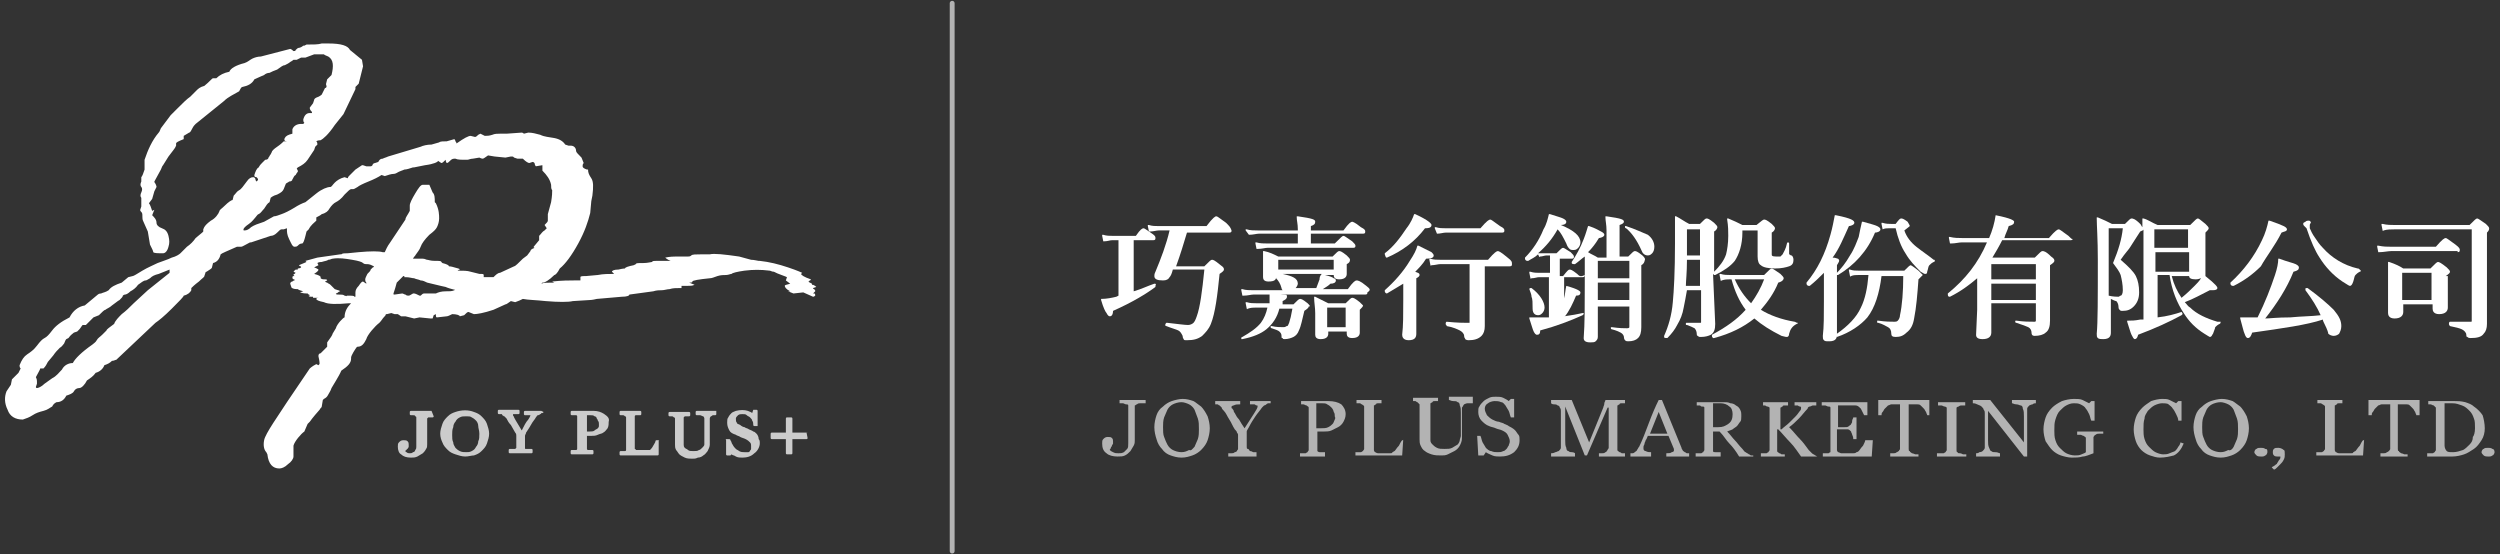 <?xml version="1.0" encoding="utf-8"?>
<!-- Generator: Adobe Illustrator 25.0.0, SVG Export Plug-In . SVG Version: 6.00 Build 0)  -->
<svg version="1.1" id="圖層_1" xmlns="http://www.w3.org/2000/svg" xmlns:xlink="http://www.w3.org/1999/xlink" x="0px" y="0px"
	 viewBox="0 0 230 51" style="enable-background:new 0 0 230 51;" xml:space="preserve">
<rect x="0" y="0" width="230" height="51" fill="#333333" stroke="none"/>
<style type="text/css">
	.st0{fill:#CCCCCC;}
	.st1{fill:#FFFFFF;}
	.st2{fill:#B3B3B3;}
	.st3{fill:none;stroke:#B3B3B3;stroke-width:0.448;stroke-linecap:round;stroke-linejoin:round;stroke-miterlimit:10;}
</style>
<g>
	<g>
		<g>
			<path class="st0" d="M39.7,37.8h-1.9c0,0-0.1,0-0.1,0.1v0.2c0,0,0,0.1,0.1,0.1c0.1,0,0.1,0,0.2,0c0.1,0,0.2,0,0.2,0.1
				c0.1,0,0.1,0.1,0.1,0.1c0,0,0,0.1,0,0.1v2.1c0,0.2,0,0.3,0,0.5c0,0.1,0,0.2-0.1,0.3c0,0.1-0.1,0.2-0.2,0.2
				c-0.1,0.1-0.2,0.1-0.3,0.1c-0.1,0-0.2,0-0.3-0.1c-0.1,0-0.1-0.1-0.1-0.1c0,0,0-0.1,0.1-0.1c0-0.1,0.1-0.1,0.1-0.1
				c0-0.1,0.1-0.1,0.1-0.2c0-0.1,0-0.1,0-0.2c0-0.1,0-0.2-0.1-0.3c-0.1-0.1-0.2-0.1-0.4-0.1c-0.2,0-0.3,0.1-0.4,0.2
				c-0.1,0.1-0.1,0.2-0.1,0.4c0,0.3,0.1,0.6,0.3,0.7c0.2,0.2,0.5,0.3,0.9,0.3c0.2,0,0.4,0,0.6-0.1c0.2-0.1,0.3-0.2,0.5-0.3
				c0.1-0.1,0.2-0.2,0.3-0.4c0.1-0.1,0.1-0.3,0.1-0.4v-2.3c0,0,0-0.1,0-0.1c0,0,0,0,0.1-0.1c0.1,0,0.1,0,0.2,0c0.1,0,0.1,0,0.2,0
				c0,0,0.1,0,0.1-0.1L39.7,37.8C39.8,37.9,39.7,37.8,39.7,37.8z"/>
			<path class="st0" d="M44.3,38.3c-0.2-0.2-0.4-0.3-0.7-0.4c-0.5-0.2-1.1-0.2-1.7,0c-0.3,0.1-0.5,0.2-0.7,0.4
				c-0.2,0.2-0.4,0.4-0.5,0.7c-0.1,0.3-0.2,0.6-0.2,0.9c0,0.3,0.1,0.6,0.2,0.8c0.1,0.3,0.3,0.5,0.5,0.7c0.2,0.2,0.4,0.3,0.7,0.4
				c0.3,0.1,0.6,0.2,0.9,0.2c0.3,0,0.6-0.1,0.8-0.1c0.3-0.1,0.5-0.2,0.7-0.4c0.2-0.2,0.4-0.4,0.5-0.7c0.1-0.3,0.2-0.6,0.2-0.9
				c0-0.3-0.1-0.6-0.2-0.9C44.7,38.7,44.5,38.5,44.3,38.3z M44.1,39.9c0,0.3,0,0.5-0.1,0.7c0,0.2-0.1,0.4-0.2,0.5
				c-0.1,0.2-0.2,0.3-0.4,0.4c-0.2,0.1-0.3,0.1-0.5,0.1c-0.2,0-0.4,0-0.6-0.1c-0.2-0.1-0.3-0.2-0.4-0.3c-0.1-0.2-0.2-0.3-0.2-0.5
				c-0.1-0.2-0.1-0.4-0.1-0.7c0-0.2,0-0.5,0.1-0.7c0-0.2,0.1-0.4,0.2-0.5c0.1-0.2,0.2-0.3,0.4-0.4c0.2-0.1,0.3-0.1,0.6-0.1
				c0.2,0,0.4,0,0.5,0.1c0.2,0.1,0.3,0.2,0.4,0.3c0.1,0.1,0.2,0.3,0.2,0.5C44,39.4,44.1,39.6,44.1,39.9z"/>
			<path class="st0" d="M49.8,37.8h-1.5c0,0-0.1,0-0.1,0.1v0.2c0,0,0,0.1,0.1,0.1c0.1,0,0.1,0,0.2,0c0.1,0,0.1,0,0.2,0
				c0,0,0.1,0,0.1,0c0,0,0,0,0,0c0,0,0,0.1-0.2,0.4c-0.2,0.2-0.4,0.6-0.6,1l-0.3-0.5c-0.1-0.2-0.2-0.3-0.3-0.5
				c0-0.1-0.1-0.1-0.1-0.2c0-0.1-0.1-0.1-0.1-0.2c0,0,0-0.1,0-0.1c0,0,0,0,0,0c0,0,0,0,0.1,0c0.1,0,0.2,0,0.4,0c0,0,0.1,0,0.1-0.1
				v-0.2c0,0,0-0.1-0.1-0.1h-1.8c0,0-0.1,0-0.1,0.1v0.2c0,0,0,0.1,0.1,0.1c0.1,0,0.1,0,0.2,0c0.1,0,0.1,0,0.1,0.1
				c0.1,0,0.1,0.1,0.2,0.1c0,0,0.1,0.1,0.2,0.2c0.1,0.2,0.2,0.4,0.4,0.6c0.1,0.2,0.3,0.5,0.4,0.7c0.1,0.1,0.1,0.2,0.1,0.3
				c0,0.1,0,0.1,0,0.1v0.9c0,0.1,0,0.1,0,0.1c0,0-0.1,0.1-0.1,0.1c0,0-0.1,0-0.2,0c-0.1,0-0.2,0-0.3,0c0,0-0.1,0-0.1,0.1v0.2
				c0,0,0,0.1,0.1,0.1h2c0,0,0.1,0,0.1-0.1v-0.2c0,0,0-0.1-0.1-0.1c-0.1,0-0.1,0-0.3,0c-0.1,0-0.2,0-0.2,0c-0.1,0-0.1,0-0.1-0.1
				c0,0,0-0.1,0-0.1v-0.7c0-0.1,0-0.2,0-0.3c0-0.1,0.1-0.2,0.1-0.3c0.2-0.3,0.4-0.6,0.5-0.8c0.1-0.2,0.3-0.4,0.4-0.6
				c0.1-0.1,0.1-0.2,0.2-0.2c0,0,0.1,0,0.2-0.1c0,0,0.1,0,0.1-0.1c0.1,0,0.1,0,0.1,0c0,0,0.1,0,0.1-0.1L49.8,37.8
				C49.9,37.9,49.8,37.8,49.8,37.8z"/>
			<path class="st0" d="M55.6,38.1c-0.3-0.2-0.6-0.3-1-0.3h-2c0,0-0.1,0-0.1,0.1v0.2c0,0,0,0.1,0.1,0.1c0.1,0,0.1,0,0.2,0
				c0.1,0,0.1,0,0.2,0c0,0,0.1,0,0.1,0.1c0,0,0,0.1,0,0.1v2.8c0,0.1,0,0.1,0,0.1c0,0,0,0.1-0.1,0.1c0,0-0.1,0-0.2,0
				c-0.1,0-0.2,0-0.2,0c0,0-0.1,0-0.1,0.1v0.2c0,0,0,0.1,0.1,0.1h1.9c0,0,0.1,0,0.1-0.1v-0.2c0,0,0-0.1-0.1-0.1c-0.1,0-0.2,0-0.2,0
				c-0.1,0-0.2,0-0.2,0c0,0-0.1,0-0.1-0.1c0,0,0-0.1,0-0.1v-1.1h0.4c0.2,0,0.4,0,0.6-0.1c0.2-0.1,0.4-0.1,0.5-0.2
				c0.2-0.1,0.3-0.3,0.4-0.4c0.1-0.2,0.1-0.4,0.1-0.6C56.1,38.5,55.9,38.3,55.6,38.1z M55.1,39c0,0.1,0,0.1,0,0.2c0,0,0,0,0,0
				c0,0.1-0.1,0.2-0.1,0.2c-0.1,0.1-0.2,0.1-0.3,0.2c-0.1,0.1-0.3,0.1-0.5,0.1H54v-1.5h0.3c0.2,0,0.3,0,0.4,0.1
				c0.1,0,0.2,0.1,0.2,0.2c0.1,0.1,0.1,0.2,0.1,0.2C55.1,38.8,55.1,38.9,55.1,39z"/>
			<path class="st0" d="M60.6,40.5h-0.2c0,0-0.1,0-0.1,0.1c0,0.1-0.1,0.2-0.2,0.4c-0.1,0.2-0.2,0.3-0.3,0.4c0,0,0,0-0.1,0
				c-0.1,0-0.1,0-0.2,0c-0.1,0-0.1,0-0.2,0c-0.3,0-0.5,0-0.6,0c-0.1,0-0.1,0-0.2,0c0,0,0-0.1-0.1-0.1c0-0.1,0-0.1,0-0.3v-2.6
				c0,0,0-0.1,0-0.1c0,0,0-0.1,0.1-0.1c0,0,0.1,0,0.2,0c0.1,0,0.2,0,0.2,0c0,0,0.1,0,0.1-0.1v-0.2c0,0,0-0.1-0.1-0.1h-1.8
				c0,0-0.1,0-0.1,0.1v0.2c0,0,0,0.1,0.1,0.1c0,0,0.1,0,0.2,0c0.1,0,0.1,0,0.2,0.1c0,0,0.1,0,0.1,0.1c0,0,0,0.1,0,0.1v2.8
				c0,0.1,0,0.1,0,0.1c0,0,0,0.1-0.1,0.1c0,0-0.1,0-0.2,0c-0.1,0-0.2,0-0.2,0c0,0-0.1,0-0.1,0.1v0.2c0,0,0,0.1,0.1,0.1h3.4
				c0,0,0.1,0,0.1-0.1L60.6,40.5C60.7,40.6,60.6,40.6,60.6,40.5C60.6,40.6,60.6,40.5,60.6,40.5z"/>
			<path class="st0" d="M65.9,37.8h-1.8c0,0-0.1,0-0.1,0.1v0.2c0,0,0,0.1,0.1,0.1c0.1,0,0.2,0,0.3,0c0.1,0,0.2,0.1,0.3,0.1
				c0,0,0.1,0.1,0.1,0.2c0,0.1,0,0.3,0,0.5v1.6c0,0.1,0,0.2,0,0.3c0,0.1-0.1,0.2-0.2,0.3c-0.1,0.1-0.2,0.2-0.3,0.2
				c-0.1,0.1-0.3,0.1-0.5,0.1c-0.2,0-0.4,0-0.5-0.1c-0.1-0.1-0.2-0.1-0.3-0.2c-0.1-0.1-0.1-0.2-0.1-0.3c0-0.1,0-0.2,0-0.3v-2.1
				c0,0,0-0.1,0-0.1c0,0,0,0,0.1-0.1c0,0,0.1,0,0.2,0c0.1,0,0.1,0,0.2,0c0,0,0.1,0,0.1-0.1v-0.2c0,0,0-0.1-0.1-0.1h-1.8
				c0,0-0.1,0-0.1,0.1v0.2c0,0,0,0.1,0.1,0.1c0,0,0.1,0,0.2,0c0.1,0,0.1,0,0.2,0.1c0.1,0,0.1,0.1,0.1,0.1c0,0,0,0.1,0,0.1v2.3
				c0,0.2,0,0.3,0.1,0.5c0.1,0.1,0.2,0.3,0.3,0.4c0.1,0.1,0.3,0.2,0.5,0.3c0.2,0.1,0.5,0.1,0.7,0.1c0.2,0,0.3,0,0.5-0.1
				c0.2,0,0.4-0.1,0.5-0.2c0.2-0.1,0.3-0.3,0.4-0.4c0.1-0.2,0.2-0.4,0.2-0.6V39c0-0.2,0-0.3,0-0.5c0-0.1,0.1-0.2,0.1-0.2
				c0.1,0,0.1-0.1,0.2-0.1c0.1,0,0.2,0,0.2,0c0,0,0.1,0,0.1-0.1L65.9,37.8C65.9,37.9,65.9,37.8,65.9,37.8z"/>
			<path class="st0" d="M69.6,39.9C69.6,39.9,69.6,39.9,69.6,39.9c-0.1-0.1-0.2-0.2-0.3-0.2c-0.1-0.1-0.2-0.1-0.4-0.2
				c-0.1-0.1-0.3-0.1-0.4-0.2c-0.1,0-0.3-0.1-0.4-0.2c-0.2-0.1-0.3-0.1-0.3-0.2c-0.1-0.1-0.1-0.2-0.1-0.4c0-0.1,0.1-0.2,0.2-0.3
				c0.1-0.1,0.3-0.1,0.4-0.1c0.2,0,0.3,0,0.4,0.1c0.1,0.1,0.2,0.1,0.3,0.2c0.1,0.1,0.2,0.2,0.2,0.3c0.1,0.1,0.1,0.3,0.1,0.4
				c0,0,0,0.1,0.1,0.1h0.2c0,0,0,0,0.1,0c0,0,0,0,0-0.1l0-1.3c0,0,0-0.1-0.1-0.1h-0.2c0,0-0.1,0-0.1,0L69.2,38
				c-0.1-0.1-0.2-0.1-0.4-0.2c-0.3-0.1-0.7-0.1-1.1,0c-0.2,0.1-0.3,0.1-0.4,0.2c-0.1,0.1-0.2,0.2-0.3,0.4c-0.1,0.1-0.1,0.3-0.1,0.5
				c0,0.3,0.1,0.5,0.2,0.7c0.1,0.2,0.3,0.3,0.6,0.4c0.1,0.1,0.3,0.1,0.4,0.2c0.2,0.1,0.3,0.1,0.5,0.2c0.2,0.1,0.3,0.2,0.4,0.3
				c0.1,0.1,0.1,0.2,0.1,0.4c0,0.1,0,0.2,0,0.2c0,0.1-0.1,0.1-0.1,0.2c-0.1,0.1-0.1,0.1-0.2,0.1c-0.1,0-0.2,0-0.3,0
				c-0.2,0-0.3,0-0.5-0.1c-0.1-0.1-0.2-0.1-0.3-0.2c-0.1-0.1-0.2-0.2-0.3-0.4c-0.1-0.1-0.1-0.3-0.2-0.4c0,0,0-0.1-0.1-0.1h-0.2
				c0,0,0,0-0.1,0s0,0,0,0.1l0,1.3c0,0,0,0.1,0.1,0.1h0.2c0,0,0.1,0,0.1,0l0.1-0.1c0.1,0.1,0.3,0.1,0.4,0.2c0.2,0.1,0.4,0.1,0.6,0.1
				c0.4,0,0.8-0.1,1.1-0.4c0.3-0.2,0.5-0.6,0.5-0.9c0-0.2,0-0.3-0.1-0.4C69.8,40.2,69.7,40,69.6,39.9z"/>
			<path class="st0" d="M74.2,39.8h-1.3v-1.3c0,0,0-0.1-0.1-0.1h-0.4c0,0-0.1,0-0.1,0.1v1.3h-1.3c0,0-0.1,0-0.1,0.1v0.4
				c0,0,0,0.1,0.1,0.1h1.3v1.3c0,0,0,0.1,0.1,0.1h0.4c0,0,0.1,0,0.1-0.1v-1.3h1.3c0,0,0.1,0,0.1-0.1L74.2,39.8
				C74.3,39.9,74.3,39.8,74.2,39.8z"/>
		</g>
		<path class="st1" d="M75.1,26.4L75.1,26.4c-0.1-0.1-0.1-0.1-0.3-0.2l-0.1,0l0-0.1c-0.2-0.1-0.4-0.2-0.3-0.2c0,0,0,0,0.1-0.1
			c0.1,0,0.1-0.1,0.1-0.1c-0.6-0.2-0.9-0.4-0.9-0.5l0.1-0.1c0,0-0.4-0.2-1.3-0.5c-0.9-0.3-1.7-0.5-2.6-0.6l-0.1,0l0,0
			c-0.1,0-0.4-0.1-0.7-0.1L68,23.6c-1.4-0.2-2.3-0.3-2.7-0.2c0,0-0.3,0-0.8,0c-0.5,0-0.8,0-0.9,0.1c-0.1,0.1-0.2,0.1-0.3,0.1
			c-0.1,0-0.4,0-1.1,0c-0.6,0-1,0.1-1,0.1c0,0,0.2,0.2,0.5,0.3l0,0c0,0-0.1,0-0.2,0c-0.1,0-0.3,0-0.5,0c-0.2,0-0.4,0-0.6,0
			c-0.2,0-0.4,0-0.4,0.1c-0.1,0-0.4,0.1-0.8,0.1c-0.5,0-0.7,0-0.7,0.1l-0.2,0.1c-0.5,0.1-0.8,0.2-0.8,0.3c0,0-0.2,0-0.6,0.1
			c-0.4,0-0.6,0.1-0.6,0.2c0,0,0.1,0.1,0.2,0.2c-0.5,0-1,0-1.5,0.1l-1.1,0.1c-0.3,0-0.5,0-0.5,0.1l0,0.3c0,0-0.2,0-0.6,0
			c-0.4,0-1.1,0-2,0.1L51,26c-0.6,0-1,0-1.2,0.1c0,0,0.1-0.1,0.1-0.1c0,0,0.1,0,0.1,0c0.1,0,0.5-0.2,1-0.7c0.1,0,0.3-0.2,0.5-0.6
			c0.5-0.4,1.1-1.2,1.7-2.3c0.6-1.1,0.9-2,1.1-2.8l0.1-1.1l0.1-0.5c0.1-0.8,0.1-1.3-0.1-1.6c-0.2-0.3-0.3-0.5-0.3-0.8l-0.1,0
			c-0.3-0.1-0.4-0.2-0.4-0.3c0-0.1,0-0.2,0.1-0.3l-0.2-0.5C53.2,14.2,53,14,53,13.9c0-0.3-0.2-0.5-0.5-0.5h-0.2l-0.3-0.1
			c-0.2-0.3-0.5-0.5-1-0.6c-0.5-0.1-0.9-0.1-1.3-0.3c-0.4-0.1-0.7-0.2-1.1-0.2l-0.4,0.1c-0.1-0.1-0.2-0.1-0.2-0.1l-1.4,0.1l-0.6,0
			c-0.2,0-0.5,0-0.7,0.1c-0.3,0.1-0.5,0.1-0.7,0.1c0,0-0.2-0.1-0.4-0.2L44,12.4c-0.1,0.1-0.2,0.2-0.3,0.2l-0.4-0.1h0
			c-0.2,0-0.6,0.2-1.3,0.7c0,0,0-0.1-0.1-0.2c0-0.1-0.1-0.2-0.1-0.2l-0.7,0.2c-0.3,0-0.6,0-0.7,0.1l-0.7,0.2c-0.4,0-0.8,0.1-1,0.2
			l-3,0.9c-0.2,0.1-0.3,0.1-0.5,0.2c-0.2,0-0.3,0.1-0.4,0.3L34.5,15c-0.1,0-0.2,0.1-0.2,0.1c0,0.1-0.1,0.2-0.2,0.2
			c-0.1,0-0.2,0-0.3,0c-0.1,0-0.1,0-0.1,0l-0.3-0.1c0,0-0.1,0-0.1,0l-0.6,0.4c-0.1,0.1-0.2,0.2-0.3,0.3c-0.1,0.1-0.2,0.2-0.3,0.3
			c-0.1,0.1-0.1,0.2-0.1,0.2l-0.3-0.1c-0.4,0.1-0.7,0.3-0.9,0.5c-0.2,0.2-0.3,0.4-0.4,0.4c-0.3,0-0.8,0.2-1.3,0.6l-1,0.8
			c-0.3,0.1-0.7,0.3-1,0.5c-0.5,0.3-0.9,0.5-1.2,0.6c-0.3,0.1-0.5,0.2-0.7,0.2l-0.9,0.5c-0.6,0.2-0.9,0.3-1.2,0.5
			c-0.2,0.2-0.4,0.3-0.6,0.3c-0.1,0-0.1,0-0.1-0.1c0-0.1,0.2-0.3,0.5-0.5s0.5-0.5,0.6-0.6c0.1-0.1,0.2-0.3,0.3-0.3
			c0.2-0.1,0.3-0.3,0.5-0.5c0.2-0.3,0.3-0.5,0.5-0.6l0.1-0.4c0,0,0.2-0.2,0.6-0.3c0.4-0.2,0.5-0.3,0.6-0.5l0.2-0.5
			c0.1-0.1,0.2-0.1,0.3-0.2c0.2,0,0.3-0.1,0.3-0.2c0.1-0.1,0.1-0.3,0.3-0.4c0.1-0.2,0.2-0.3,0.2-0.3l0-0.1l-0.1-0.2
			c0,0,0.1-0.1,0.1-0.1c0.4-0.2,0.7-0.4,0.9-0.7l0.6-0.9l0.1-0.3l0.2-0.2c0-0.1,0-0.2-0.1-0.3c0,0,0.1-0.1,0.4-0.1
			c0.2-0.1,0.7-0.5,1.3-1.4l0.8-1l1.1-2.3c0,0,0-0.1,0-0.2l0.3-0.3l0.1-0.4l0.3-1.2l-0.1-0.6l-1.1-0.9c-0.2-0.4-0.8-0.6-2-0.6
			l-0.2,0h-0.4c-0.3,0.1-0.8,0.1-1.4,0.1L28,4.2h-0.1c-0.1,0.1-0.3,0.2-0.4,0.2c-0.1,0-0.2,0.1-0.3,0.2c0,0.1-0.1,0.1-0.2,0.1h0
			c-0.2-0.2-0.3-0.2-0.3-0.2L24,5.2c-0.3,0-0.6,0.1-0.8,0.2c-0.2,0.1-0.4,0.3-0.7,0.4c-0.8,0.2-1.3,0.5-1.4,0.8
			c-0.5,0.1-0.9,0.3-1.2,0.6l-0.3,0c-0.1,0-0.3,0.3-0.8,0.7c-0.4,0.1-0.6,0.3-0.7,0.4c-0.1,0.1-0.3,0.3-0.6,0.6
			c-0.3,0.2-0.7,0.6-1.2,1.1l-0.6,0.6l-0.9,1.2c-0.1,0.2-0.1,0.3-0.2,0.4c-0.6,0.7-1,1.6-1.3,2.5l0,0.1l0,0.2l0,0.1l0,0.5
			c-0.1,0.3-0.2,0.6-0.3,0.7c0,0.2,0,0.3,0,0.4c-0.1,0.2-0.1,0.4,0,0.5c0.1,0.1,0.1,0.3,0,0.5c-0.1,0.2-0.1,0.4,0,0.5
			c0,0.1,0,0.3,0,0.4l0,0.4l-0.1,0.3c0,0.1,0,0.1,0.1,0.2c0.1,0.1,0.1,0.2,0.1,0.4c0,0.2,0,0.3,0.1,0.5l0.4,0.9l0.2,1.2
			c0.2,0.4,0.3,0.6,0.3,0.7c0.1,0.1,0.4,0.1,0.9,0.1c0.2,0,0.4-0.2,0.5-0.6c0.1-0.3,0.1-0.6,0-1c-0.1-0.4-0.3-0.6-0.6-0.7
			c-0.3-0.1-0.5-0.3-0.5-0.5c0-0.3-0.2-0.5-0.4-0.7l0.2-0.5h0L14,19.4c-0.1-0.3-0.2-0.6-0.3-0.7l0.3-0.4l0.2-0.7l0.2-0.4
			c0,0,0-0.1-0.1-0.3c-0.1-0.1-0.1-0.2-0.1-0.2l0.6-1.1c0.1-0.2,0.1-0.3,0.2-0.4l0.5-0.8c0.4-0.5,0.6-0.8,0.6-0.8l0.1-0.2
			c0-0.1,0-0.2,0-0.2c0-0.1,0.2-0.2,0.7-0.4l0-0.2l0-0.1l0.5-0.3c0.1,0,0.2-0.2,0.3-0.4c0.1-0.2,0.2-0.3,0.3-0.4l2.6-2.1
			C21,8.9,21.5,8.7,22,8.4C22.1,8.2,22.2,8,22.3,8c0.5-0.1,0.9-0.3,1.1-0.7c0.4-0.2,0.7-0.3,0.9-0.4c0.1-0.1,0.3-0.2,0.5-0.2
			c0.2-0.1,0.4-0.2,0.7-0.3C25.8,6.2,26,6,26.2,6c0.2-0.1,0.4-0.2,0.5-0.3c0.2-0.1,0.3-0.2,0.3-0.2l0.3,0c0,0,0.2-0.1,0.4-0.2l0.4,0
			l0.8-0.3h0.8c0,0,0.1,0,0.1,0c0.1,0.1,0.2,0.1,0.4,0.2c0.5,0.3,0.5,0.9,0.3,1.7c0,0-0.1,0.1-0.2,0.2c-0.1,0.1-0.2,0.2-0.2,0.2
			l-0.1,0.4l0,0.1C30.1,8,30,8.1,29.9,8.1c-0.1,0.2-0.2,0.4-0.2,0.4l-0.1,0.2c0,0-0.1,0.1-0.3,0.2C29,9,28.9,9.1,28.9,9.2l-0.1,0.3
			l-0.3,0.4c0,0.1,0,0.2,0.2,0.4l0,0.1l-0.1,0c-0.1,0-0.1,0-0.1,0c-0.3,0-0.5,0.2-0.6,0.6c0,0.1,0,0.2,0.1,0.3l-0.1,0.1h-0.2
			c-0.4,0-0.7,0.2-0.8,0.5c0,0.1,0,0.2,0,0.4c-0.4,0.1-0.6,0.2-0.7,0.4c-0.1,0.2,0,0.3,0.2,0.3L26.3,13l-0.2,0c0,0-0.1,0.1-0.1,0.1
			c0,0-0.2,0.2-0.5,0.4C25.2,13.7,25,13.9,25,14l-0.1,0.2c-0.1,0.1-0.1,0.2-0.2,0.3c0,0.1-0.1,0.2-0.3,0.2c-0.1,0.1-0.2,0.2-0.3,0.3
			c-0.1,0.1-0.2,0.2-0.3,0.4c-0.2,0.1-0.3,0.4-0.4,0.7c0,0.1,0,0.2,0.2,0.2c0.1,0.1,0.2,0.2,0.1,0.3c0,0,0,0-0.1,0.1
			c0,0-0.1-0.1-0.1-0.2c0-0.1-0.1-0.2-0.2-0.2c-0.2,0-0.4,0.1-0.6,0.4c-0.3,0.4-0.5,0.7-0.7,0.8c-0.2,0.1-0.3,0.3-0.5,0.5l-0.1,0.4
			c-0.1,0-0.4,0.2-0.7,0.5c-0.3,0.3-0.5,0.4-0.5,0.5c-0.1,0.3-0.4,0.7-0.8,0.9c-0.4,0.3-0.6,0.5-0.7,0.8l0,0c0,0.1,0,0.2,0,0.2
			c0,0,0,0-0.1,0.1l-0.6,0.5c-0.2,0.3-0.5,0.6-0.8,0.8c-0.3,0.3-0.5,0.5-0.6,0.6c-0.1,0.1-0.4,0.3-0.8,0.4c-0.4,0.2-0.8,0.3-1.3,0.5
			c-0.4,0.2-0.9,0.4-1.4,0.7c-0.5,0.3-0.8,0.5-0.9,0.5l-0.4,0.1L11.2,26c-0.6,0.2-1,0.4-1.2,0.7c-0.3,0.2-0.5,0.2-0.7,0.3
			C9.3,27,9.1,27,9,27.1l-1.2,1c-0.6,0.1-1.1,0.5-1.4,1.1c-0.8,0.4-1.3,0.8-1.6,1.2c-0.3,0.4-0.5,0.6-0.7,0.7
			c-0.2,0.1-0.4,0.3-0.7,0.7c-0.3,0.4-0.6,0.6-0.9,0.8c-0.3,0.2-0.5,0.5-0.7,1c0,0.1,0,0.2,0.1,0.3l-0.2,0.4l-0.6,0.6l-0.1,0.5
			L0.6,36c-0.2,0.5-0.2,1.1,0.1,1.7c0.2,0.6,0.7,0.9,1.4,0.9c0.3-0.1,0.6-0.2,0.9-0.4c0.3-0.2,0.6-0.3,1-0.4
			c0.4-0.1,0.6-0.3,0.8-0.4C4.9,37.2,5,37.1,5.2,37c0.4,0,0.7-0.2,0.9-0.6c0.3-0.1,0.6-0.2,0.7-0.4c0.1-0.2,0.3-0.3,0.5-0.3
			c0.2,0,0.5-0.3,0.7-0.7c0.3-0.2,0.6-0.4,0.8-0.7c0.4-0.1,0.7-0.4,0.8-0.7c0.3-0.1,0.5-0.2,0.7-0.4c0.2,0,0.3-0.1,0.4-0.1l3.6-3.4
			c0.3-0.2,0.8-0.6,1.5-1.3c0.7-0.7,1.1-1.1,1.1-1.2c0.4-0.1,0.6-0.3,0.7-0.5c0-0.1,0-0.1,0-0.2c0.1-0.1,0.3-0.3,0.7-0.6
			c0.3-0.3,0.5-0.4,0.5-0.5l0,0l0.1-0.3c0-0.1,0.1-0.1,0.1-0.1c0.3-0.2,0.5-0.3,0.5-0.4l0.1-0.4h0c0.4-0.1,0.6-0.4,0.7-0.8
			c0.1-0.1,0.6-0.3,1.5-0.7h0.4c0.1,0,0.4-0.2,0.8-0.4h0.1l1.8-0.6c0.2,0,0.4-0.1,0.6-0.3c0.2-0.2,0.3-0.3,0.4-0.3h0.2l0.3-0.1
			c0,0,0,0,0,0c0,0.1,0,0.1,0,0.2c0,0.1,0,0.4,0.2,0.8s0.3,0.7,0.5,0.7c0.1,0,0.2,0,0.3-0.1c0.1-0.1,0.2-0.2,0.4-0.2
			c0.1,0,0.2-0.3,0.3-0.7l0.1-0.4l0.2-0.2c0.2-0.4,0.5-0.6,0.7-0.8l0-0.3c0.2-0.1,0.4-0.2,0.5-0.3c0.4-0.1,0.6-0.3,0.7-0.5
			c0.2-0.3,0.4-0.5,0.6-0.6c0.2-0.1,0.5-0.3,0.8-0.7c0.3-0.3,0.5-0.5,0.6-0.5h0c0.1,0,0.2,0,0.2,0c0.1,0,0.2-0.1,0.4-0.2
			c0.1-0.1,0.5-0.3,1-0.5c0.5-0.2,0.9-0.4,1.2-0.6l0.3,0.1c0.3-0.1,0.6-0.2,0.8-0.2c0.2,0,0.3-0.1,0.5-0.2c0.2-0.1,0.3-0.1,0.5-0.2
			c0.2,0,0.5-0.1,0.8-0.2l0.1,0l1-0.2c0.8-0.1,1.2-0.3,1.2-0.4l0.3,0.2c0.1,0,0.2-0.1,0.4-0.3c0,0.2,0.1,0.3,0.1,0.3
			c0.1,0,0.2-0.1,0.3-0.2c0.1-0.1,0.2-0.2,0.4-0.2h0.1c0.2,0.1,0.5,0.1,1,0.1h0.1c0.1,0,0.3-0.1,0.5-0.1l0.6-0.1h0
			c0.2,0.1,0.3,0.1,0.3,0.1c0.1,0,0.2-0.1,0.5-0.3l0.6,0.1l1,0.1l0.5-0.1h0.1c0.1,0,0.1,0,0.2,0.1l0.3,0.1c0.2,0,0.4,0,0.5,0
			c0.3,0.3,0.5,0.4,0.6,0.4h0l0.3-0.1c0.1,0,0.2,0.1,0.2,0.2c0,0.1,0.1,0.2,0.1,0.2l0.6-0.1l0,0.1l0,0.2c0,0.1,0,0.1,0,0.2
			c0.4,0.4,0.7,0.8,0.8,1.3c0,0.2,0,0.4,0.1,0.5c0,0.2,0,0.5-0.1,1.1l-0.3,1.1l0,0.6c0,0.1-0.1,0.2-0.3,0.4l0.2,0.3
			c0,0-0.1,0.1-0.2,0.2c-0.2,0.1-0.3,0.3-0.5,0.5l0,0.1c0,0,0,0.1,0,0.3l-0.5,0.6c0,0.1,0,0.1,0.1,0.1c-0.3,0.1-0.4,0.2-0.4,0.3
			l-0.3,0.4l-0.4,0.3c-0.4,0.4-0.7,0.7-0.8,0.7l-1.3,0.6c-0.2,0-0.4,0.2-0.6,0.4c0,0,0,0,0,0c-0.2,0-0.3,0-0.4,0c-0.3,0-0.5,0-0.5,0
			l0-0.2c0-0.1-0.1-0.1-0.4-0.1L43.3,25c-0.3-0.1-0.7-0.1-1.2-0.1c0.1-0.1,0.2-0.1,0.2-0.1c0-0.1-0.2-0.1-0.5-0.2
			c-0.3-0.1-0.5-0.1-0.5-0.1c0-0.1-0.2-0.2-0.6-0.3l-0.1-0.1c0-0.1-0.2-0.1-0.6-0.1c-0.4,0-0.6-0.1-0.7-0.1c-0.1,0-0.2-0.1-0.4-0.1
			c-0.2,0-0.3,0-0.5,0c-0.2,0-0.3,0-0.4,0c0-0.1,0.1-0.1,0.1-0.2c0.1,0,0.1-0.1,0.1-0.1c0,0,0,0,0,0c0.2-0.3,0.4-0.5,0.5-0.8
			c0.1-0.3,0.4-0.7,0.8-1.1c0.4-0.3,0.6-0.5,0.7-0.7c0.1-0.2,0.2-0.5,0.2-0.8c0-0.3,0-0.8-0.3-1.4l-0.1-0.1c0-0.4,0-0.7-0.2-0.9
			L39.5,17l-0.3,0c0,0-0.1,0-0.1,0c0,0-0.1,0-0.2,0c-0.2,0-0.4,0.3-0.7,0.8c-0.3,0.5-0.5,0.9-0.5,1.1l0,0.5
			c-0.2,0.4-0.4,0.6-0.4,0.8l-1.4,2.1c-0.3,0.4-0.4,0.7-0.5,0.9c-0.1,0-0.2,0-0.2,0c-0.3-0.1-1.1-0.1-2.2,0l-1,0.1
			c-0.3,0-0.5,0-0.6,0.1l0,0l-0.1,0c-0.7,0.1-1.4,0.2-2.1,0.3c-0.7,0.2-1.1,0.3-1.1,0.3l0.1,0.1c0,0-0.2,0.1-0.7,0.3
			c0,0,0,0,0.1,0.1c0.1,0,0.1,0,0.1,0.1c0,0-0.1,0.1-0.3,0.1l0,0.1l-0.1,0c-0.2,0-0.2,0.1-0.2,0.1l-0.1,0.1l0,0l0.2,0.1
			c0,0,0,0-0.1,0.1c-0.1,0-0.1,0.1-0.1,0.1l0.1,0.1c0,0,0,0-0.1,0c-0.1,0-0.1,0.1-0.1,0.2c0,0,0.1,0.1,0.1,0.1c0.1,0,0.1,0,0.1,0.1
			c0,0-0.1,0-0.2,0.1c-0.1,0-0.2,0.1-0.2,0.2l0.1,0.3c0,0.1,0.2,0.2,0.5,0.2l0.1,0c0.1,0.1,0.2,0.1,0.5,0.2l-0.3,0.1
			c0.3,0.1,0.5,0.1,0.6,0.1c0.1,0,0.1,0,0.1,0L28.3,27l0,0c0,0,0,0,0.1,0.1c0,0,0.1,0,0.1,0.1l0,0c-0.1,0-0.1,0-0.1,0
			c0,0.1,0.1,0.1,0.4,0.1l0,0.1l0.5,0c-0.2,0-0.2,0.1-0.2,0.1c0,0.1,0.2,0.2,0.7,0.3c0.4,0.2,1.2,0.2,2.3,0.1l0.2,0
			c-0.3,0.3-0.6,0.7-0.6,1.3c-0.1,0-0.7,0.6-0.8,1l-0.3,0.5c0,0.1-0.2,0.4-0.5,0.8l0,0.4l-0.6,0.6c-0.1,0-0.2,0.1-0.2,0.2l0,0.1
			c0.1,0.4,0.1,0.6,0.1,0.6c0,0.1,0,0.1-0.1,0.2l-0.2-0.1c-0.4,0.2-0.6,0.4-0.6,0.4l-2.1,3.1c-0.7,1.1-2,2.9-2.1,3.5
			c-0.1,0.5,0,0.9,0.2,1.1l0.1,0.2c0.1,0.9,0.5,1.3,1.1,1.3c0.2,0,0.5-0.1,0.8-0.4c0.3-0.2,0.5-0.5,0.5-0.7L27,41
			c0.1-0.4,0.7-1.1,1-1.3l0.3-0.7l0.2-0.2c0.2-0.3,0.8-1,0.9-1.1c0.1-0.2,0.2-0.2,0.2-0.3l0.1-0.6l0.1-0.1c0.2-0.1,0.3-0.2,0.4-0.4
			c0.1-0.2,0.2-0.3,0.3-0.6c0.1-0.2,0.7-1.1,0.9-1.6c0.6-0.4,0.9-0.7,0.9-1.1l0-0.1c0-0.2,0.4-0.8,0.4-0.8c0.1-0.1,0.1-0.2,0.2-0.2
			c0.4,0,0.6-0.3,0.8-0.7c0.1-0.4,0.8-1.2,1.2-1.5c0.2-0.2,0.3-0.4,0.4-0.5c0.1-0.1,0.2-0.2,0.2-0.3l0.1,0l0.4-0.1l0.3,0.1l0.3,0
			l0.3,0.2l0.4,0l0.8,0.2l0.5-0.1l1,0.1c0.1,0,0.1,0,0.2,0l0.1-0.3l0.2-0.1c0,0.2,0,0.3,0.1,0.3l0.9-0.1c0.1,0,0.3-0.1,0.5-0.2
			c0.4,0,0.7,0.1,0.7,0.2l0.4-0.1c0.2-0.2,0.3-0.3,0.4-0.3l0.5,0.2c0.3,0,0.9-0.1,1.8-0.4l1.1-0.5c0.1,0,0.2-0.1,0.5-0.3l0.4,0.1
			c0.3-0.1,0.5-0.2,0.7-0.3c0.5,0.1,1.2,0.1,2.1,0.2c1.2,0.1,2.1,0.1,2.5,0l1.6-0.1l0,0c0,0,0.2,0,0.6-0.1l2.3-0.2
			c0.5,0,0.7-0.1,0.7-0.2c0,0,0.7-0.1,2.2-0.3c0.3-0.1,0.6-0.1,0.8-0.1c0.2,0,0.5-0.1,0.7-0.1c0.3-0.1,0.6-0.1,1-0.1c0,0,0,0,0.1,0
			l0-0.2c0.1,0,0.2,0,0.5,0s0.5,0,0.7-0.1L63.4,26c0.2,0,0.3,0,0.3-0.1c0-0.1,0.6-0.2,1.6-0.3c0.2,0,0.4-0.1,0.7-0.2
			c0.3-0.1,0.6-0.1,0.8-0.1c0.2,0,0.4-0.1,0.5-0.1c0.1-0.1,0.5-0.2,1.2-0.3c0.8-0.1,1.5-0.1,2.3,0c0.1,0,0.2,0.1,0.4,0.1
			c0.2,0.1,0.4,0.2,0.7,0.3c0.3,0.1,0.5,0.2,0.5,0.2l-0.1,0.3l0.4,0.3c-0.3,0.1-0.5,0.1-0.5,0.2c0,0.1,0.1,0.3,0.5,0.5
			c-0.1,0-0.1,0-0.2,0L73,27l0.9-0.1l0.9,0.4c0.1,0,0.2-0.1,0.2-0.1c0-0.1,0-0.2-0.1-0.2c0,0-0.1,0-0.1,0l0.2-0.2
			c0-0.1,0-0.1-0.1-0.2c-0.1,0-0.1-0.1-0.1-0.1L75.1,26.4L75.1,26.4z M15.6,25.1l-2,1.6l-1.3,1.2c-0.4,0.4-0.7,0.7-1.1,1
			c-0.3,0.3-0.6,0.6-0.7,0.9c-0.4,0.3-0.7,0.5-0.7,0.6c-0.1,0.1-0.2,0.2-0.4,0.4C9.2,31,9,31.1,8.9,31.3c-0.1,0.2-0.3,0.3-0.4,0.4
			c-1,0.7-1.6,1.3-1.8,1.7c-0.4,0-0.8,0.2-1,0.6c-0.3,0.3-0.5,0.6-0.9,0.8l-0.7,0.5c-0.3,0.3-0.6,0.4-0.7,0.4c0,0-0.1,0-0.1-0.1
			l0.1-0.3l0-0.2c0-0.1,0-0.2-0.1-0.4c0.2-0.4,0.4-0.7,0.4-0.8L4,33.9c0.2-0.2,0.3-0.4,0.4-0.6l0.5-0.6c0.2-0.3,0.4-0.5,0.6-0.7
			c0.2-0.1,0.3-0.3,0.4-0.4C6,31.4,6,31.3,6.1,31.2l0.2-0.1c0.2-0.3,0.4-0.4,0.5-0.5l0.3-0.1c0,0,0.1-0.1,0.2-0.2
			c0.1-0.1,0.2-0.3,0.3-0.4l0.3,0c0.2-0.2,0.4-0.4,0.7-0.7L9.1,29c0.3-0.3,0.5-0.5,0.6-0.5c0.1-0.1,0.4-0.2,0.6-0.4
			c0.3-0.2,0.5-0.4,0.7-0.5c0.2-0.2,0.3-0.3,0.3-0.4c0,0,0.1-0.1,0.2-0.1c0.1,0,0.3-0.1,0.5-0.3c0.2-0.1,0.5-0.3,0.7-0.6
			c0.3-0.2,0.5-0.4,0.7-0.4c0.1,0,0.2-0.1,0.4-0.2c0.2-0.2,0.4-0.3,0.8-0.4l1-0.4C15.6,25,15.6,25,15.6,25.1z M31.7,27.2
			c-0.1-0.1-0.3-0.1-0.5-0.1c-0.2,0-0.3,0-0.3-0.1c0,0,0.1,0,0.2-0.1c0.1-0.1,0.2-0.1,0.2-0.1c0,0-0.1-0.1-0.2-0.1l-0.3-0.1
			l-0.2-0.2c0,0-0.1-0.1-0.2-0.2c-0.1-0.1-0.2-0.1-0.3-0.2c-0.1,0-0.2-0.1-0.2-0.1l0,0l0.2-0.1c0-0.1-0.1-0.1-0.3-0.1
			c-0.2,0-0.3-0.1-0.3-0.1l0-0.1l0,0c0-0.1-0.2-0.2-0.6-0.3c0.3-0.2,0.4-0.3,0.4-0.4c0,0-0.1-0.1-0.4-0.2l0.4-0.2l-0.1-0.2
			c0,0,0.1-0.1,0.4-0.1c0.3-0.1,0.5-0.1,0.6-0.2c0.2,0,0.3-0.1,0.4-0.1c0.6-0.1,1.2,0,1.8,0.1c0.6,0.1,0.9,0.2,1,0.3
			c0.1,0.1,0.2,0.1,0.4,0.1c0.2,0,0.4,0.1,0.6,0.2c0,0,0,0,0,0c0,0.1-0.1,0.1-0.1,0.1l-0.2,0.2c0,0.1-0.1,0.2-0.3,0.4
			c-0.1,0.2-0.2,0.4-0.2,0.5c0,0.1,0,0.2,0.1,0.3l0,0.1l-0.3-0.2c-0.1,0-0.2,0.1-0.4,0.4c-0.2,0.2-0.3,0.4-0.3,0.6
			c0,0.1,0,0.1,0,0.2c0,0.1,0,0.1,0,0.2c-0.1,0-0.1,0-0.1,0c0-0.1-0.2-0.1-0.7-0.1C31.9,27.3,31.8,27.2,31.7,27.2z M41.8,26.7
			c-0.2,0.1-0.4,0.1-0.8,0.1c-0.4,0-0.7,0.1-0.9,0.2l-0.4,0L39,27c-0.1,0-0.2,0.1-0.3,0.2l-0.1,0c-0.2-0.1-0.4-0.2-0.5-0.2h-0.1
			c-0.2,0.1-0.3,0.2-0.4,0.2c-0.1,0-0.2,0-0.3-0.1c-0.1,0-0.2-0.1-0.3-0.1l-0.7,0.1c-0.1,0-0.1,0-0.1-0.1l0,0c0.1-0.3,0.2-0.6,0.3-1
			c0.2-0.2,0.4-0.4,0.6-0.6c0.1,0,0.1,0,0.1,0l0,0.1c0,0,0.1,0,0.1,0c0.4,0,0.6,0.1,0.8,0.1c0.2,0.1,0.4,0.1,0.6,0.2
			c0.2,0,0.4,0.1,0.6,0.2c1.2,0.3,1.7,0.4,1.7,0.4c0,0,0.2,0.1,0.6,0.2l0.4,0.1C42.1,26.6,42,26.6,41.8,26.7z"/>
	</g>
	<g>
		<g>
			<path class="st2" d="M105.2,37.1c-0.1,0-0.2,0-0.3,0s-0.2,0-0.3,0.1c-0.1,0-0.1,0.1-0.2,0.1c0,0.1,0,0.1,0,0.2v3
				c0,0.2,0,0.3-0.1,0.5c-0.1,0.2-0.2,0.3-0.3,0.5c-0.2,0.2-0.3,0.3-0.5,0.4c-0.2,0.1-0.4,0.1-0.7,0.1c-0.4,0-0.8-0.1-1-0.3
				c-0.3-0.2-0.4-0.5-0.4-0.9c0-0.2,0-0.3,0.1-0.4c0.1-0.1,0.2-0.2,0.4-0.2c0.2,0,0.3,0,0.4,0.1c0.1,0.1,0.1,0.2,0.1,0.3
				c0,0.1,0,0.2,0,0.2c0,0.1-0.1,0.1-0.1,0.2c0,0.1-0.1,0.1-0.1,0.2c0,0.1-0.1,0.1-0.1,0.2c0.1,0.1,0.1,0.1,0.3,0.2s0.3,0.1,0.5,0.1
				c0.2,0,0.3,0,0.5-0.1c0.1-0.1,0.2-0.2,0.3-0.3c0.1-0.1,0.1-0.3,0.1-0.5c0-0.2,0-0.4,0-0.6v-2.7c0-0.1,0-0.2,0-0.2
				c0-0.1-0.1-0.1-0.2-0.1c-0.1,0-0.2-0.1-0.3-0.1c-0.1,0-0.2,0-0.3,0v-0.3h2.4V37.1z"/>
			<path class="st2" d="M110.5,37.4c0.2,0.2,0.4,0.5,0.6,0.9c0.1,0.3,0.2,0.7,0.2,1.1c0,0.4-0.1,0.8-0.2,1.1s-0.3,0.6-0.6,0.9
				c-0.2,0.2-0.5,0.4-0.8,0.5c-0.3,0.1-0.6,0.2-1,0.2c-0.4,0-0.7-0.1-1-0.2c-0.3-0.1-0.6-0.3-0.8-0.6c-0.2-0.2-0.4-0.5-0.5-0.9
				c-0.1-0.3-0.2-0.7-0.2-1.1c0-0.4,0.1-0.8,0.2-1.1c0.1-0.3,0.3-0.6,0.6-0.8c0.2-0.2,0.5-0.4,0.8-0.5c0.3-0.1,0.7-0.2,1-0.2
				c0.4,0,0.7,0.1,1,0.2C110,37,110.2,37.2,110.5,37.4z M109.9,41.1c0.1-0.2,0.2-0.5,0.3-0.7c0.1-0.3,0.1-0.6,0.1-0.9
				c0-0.4,0-0.7-0.1-1c-0.1-0.3-0.2-0.5-0.3-0.8c-0.1-0.2-0.3-0.4-0.5-0.5c-0.2-0.1-0.5-0.2-0.7-0.2c-0.3,0-0.6,0.1-0.8,0.2
				c-0.2,0.1-0.4,0.3-0.5,0.5c-0.1,0.2-0.2,0.5-0.3,0.7c-0.1,0.3-0.1,0.6-0.1,0.9c0,0.3,0,0.7,0.1,0.9c0.1,0.3,0.2,0.5,0.3,0.7
				c0.1,0.2,0.3,0.4,0.5,0.5c0.2,0.1,0.5,0.2,0.8,0.2c0.3,0,0.5-0.1,0.7-0.2C109.6,41.5,109.7,41.3,109.9,41.1z"/>
			<path class="st2" d="M116.9,37.1c0,0-0.1,0-0.2,0c-0.1,0-0.2,0.1-0.2,0.1c-0.1,0.1-0.2,0.1-0.2,0.1c0,0-0.1,0.1-0.2,0.2
				c-0.2,0.3-0.4,0.5-0.6,0.8c-0.2,0.3-0.4,0.6-0.6,1c-0.1,0.2-0.2,0.3-0.2,0.4c0,0.1,0,0.2,0,0.4v1c0,0.1,0,0.2,0.1,0.2
				s0.1,0.1,0.2,0.2c0.1,0,0.1,0,0.3,0.1c0.1,0,0.2,0,0.3,0V42H113v-0.3c0.1,0,0.2,0,0.3,0c0.1,0,0.2,0,0.3-0.1
				c0.1,0,0.2-0.1,0.2-0.1c0-0.1,0.1-0.1,0.1-0.2V40c0,0,0-0.1-0.1-0.2c0-0.1-0.1-0.2-0.2-0.3c-0.2-0.3-0.3-0.6-0.5-0.9
				c-0.2-0.3-0.3-0.6-0.5-0.8c-0.1-0.1-0.2-0.2-0.2-0.3c-0.1-0.1-0.1-0.1-0.2-0.2c-0.1,0-0.1-0.1-0.2-0.1c-0.1,0-0.2,0-0.2,0v-0.3
				h2.3v0.3c-0.3,0-0.4,0-0.6,0.1c-0.1,0-0.2,0.1-0.2,0.1c0,0,0,0,0,0.1c0,0,0,0.1,0.1,0.1c0,0.1,0.1,0.1,0.1,0.2
				c0,0.1,0.1,0.2,0.1,0.2c0.1,0.2,0.2,0.4,0.4,0.6c0.1,0.2,0.3,0.5,0.5,0.8c0.4-0.6,0.7-1.1,0.9-1.4c0.2-0.3,0.3-0.5,0.3-0.6
				c0-0.1,0-0.1-0.1-0.1s-0.1-0.1-0.2-0.1c-0.1,0-0.2,0-0.2,0c-0.1,0-0.2,0-0.2,0v-0.3h1.9V37.1z"/>
			<path class="st2" d="M123.8,38.1c0,0.3-0.1,0.5-0.2,0.7c-0.1,0.2-0.3,0.4-0.5,0.5c-0.2,0.1-0.4,0.2-0.6,0.3
				c-0.2,0.1-0.5,0.1-0.7,0.1h-0.6v1.6c0,0.1,0,0.2,0,0.2s0.1,0.1,0.2,0.1c0,0,0.1,0,0.2,0c0.1,0,0.2,0,0.3,0V42h-2.3v-0.3
				c0.1,0,0.2,0,0.3,0s0.2,0,0.2,0c0.1,0,0.1-0.1,0.2-0.1c0-0.1,0.1-0.1,0.1-0.2v-3.7c0-0.1,0-0.2,0-0.2c0-0.1-0.1-0.1-0.2-0.2
				c-0.1,0-0.2-0.1-0.3-0.1s-0.2,0-0.2,0v-0.3h2.5c0.5,0,0.9,0.1,1.2,0.3C123.6,37.4,123.8,37.7,123.8,38.1z M122.6,39
				c0.1-0.1,0.1-0.2,0.2-0.4s0-0.2,0-0.3c0-0.1,0-0.3-0.1-0.4c0-0.1-0.1-0.3-0.2-0.4c-0.1-0.1-0.2-0.2-0.4-0.3
				c-0.1-0.1-0.3-0.1-0.5-0.1h-0.5v2.3h0.4c0.3,0,0.5,0,0.7-0.1C122.4,39.2,122.5,39.1,122.6,39z"/>
			<path class="st2" d="M129.1,40.4l-0.1,1.5h-4.3v-0.3c0.1,0,0.2,0,0.3,0s0.2,0,0.2,0c0.1,0,0.1-0.1,0.2-0.1c0-0.1,0.1-0.1,0.1-0.2
				v-3.7c0-0.1,0-0.2,0-0.2c0-0.1-0.1-0.1-0.2-0.2c-0.1,0-0.1-0.1-0.2-0.1c-0.1,0-0.2,0-0.3,0v-0.3h2.3v0.3c-0.1,0-0.2,0-0.3,0
				c-0.1,0-0.2,0-0.2,0.1c-0.1,0-0.1,0.1-0.2,0.1c0,0.1,0,0.1,0,0.2V41c0,0.2,0,0.3,0,0.4c0,0.1,0.1,0.2,0.1,0.2
				c0.1,0,0.1,0.1,0.3,0.1c0.1,0,0.3,0,0.5,0c0.1,0,0.2,0,0.3,0c0.1,0,0.2,0,0.3,0c0.1,0,0.2,0,0.2-0.1c0.1,0,0.1-0.1,0.2-0.1
				c0.1-0.1,0.2-0.3,0.4-0.5c0.1-0.2,0.2-0.4,0.3-0.5H129.1z"/>
			<path class="st2" d="M135.3,37.1c-0.1,0-0.2,0-0.3,0c-0.1,0-0.3,0.1-0.3,0.1c-0.1,0.1-0.1,0.2-0.2,0.3c0,0.2,0,0.4,0,0.6v2.2
				c0,0.3-0.1,0.5-0.2,0.7c-0.1,0.2-0.3,0.4-0.5,0.5c-0.2,0.1-0.4,0.2-0.6,0.3c-0.2,0.1-0.4,0.1-0.6,0.1c-0.3,0-0.6,0-0.9-0.1
				c-0.3-0.1-0.5-0.2-0.6-0.3c-0.2-0.1-0.3-0.3-0.4-0.5c-0.1-0.2-0.1-0.4-0.1-0.6v-3c0-0.1,0-0.2,0-0.2s-0.1-0.1-0.2-0.2
				c-0.1,0-0.1-0.1-0.2-0.1c-0.1,0-0.2,0-0.2,0v-0.3h2.3v0.3c-0.1,0-0.2,0-0.3,0c-0.1,0-0.2,0-0.2,0.1c-0.1,0-0.1,0.1-0.2,0.1
				c0,0.1,0,0.1,0,0.2v2.8c0,0.1,0,0.3,0,0.4c0,0.2,0.1,0.3,0.2,0.4c0.1,0.1,0.2,0.2,0.4,0.3c0.2,0.1,0.4,0.1,0.7,0.1
				c0.3,0,0.5,0,0.7-0.1c0.2-0.1,0.3-0.2,0.5-0.3c0.1-0.1,0.2-0.3,0.2-0.4c0-0.1,0.1-0.3,0.1-0.4v-2.1c0-0.3,0-0.5-0.1-0.7
				c0-0.2-0.1-0.3-0.2-0.3c-0.1-0.1-0.2-0.1-0.4-0.1c-0.2,0-0.3-0.1-0.4-0.1v-0.3h2.2V37.1z"/>
			<path class="st2" d="M139.4,39.6c0.1,0.1,0.2,0.3,0.3,0.4s0.1,0.3,0.1,0.5c0,0.5-0.2,0.8-0.5,1.1c-0.4,0.3-0.8,0.4-1.3,0.4
				c-0.2,0-0.5,0-0.7-0.1c-0.2-0.1-0.5-0.2-0.6-0.3l-0.2,0.3H136l-0.1-1.8h0.3c0.1,0.2,0.1,0.4,0.2,0.6s0.2,0.3,0.3,0.5
				c0.1,0.1,0.3,0.3,0.5,0.3c0.2,0.1,0.4,0.1,0.6,0.1c0.2,0,0.3,0,0.5-0.1c0.1,0,0.2-0.1,0.3-0.2c0.1-0.1,0.1-0.2,0.2-0.3
				c0-0.1,0.1-0.2,0.1-0.4c0-0.2-0.1-0.4-0.2-0.6c-0.1-0.2-0.3-0.3-0.5-0.4c-0.2-0.1-0.4-0.1-0.6-0.2c-0.2-0.1-0.4-0.1-0.6-0.2
				c-0.3-0.1-0.5-0.3-0.7-0.5c-0.2-0.2-0.3-0.5-0.3-0.8c0-0.2,0-0.4,0.1-0.5c0.1-0.2,0.2-0.3,0.4-0.5c0.1-0.1,0.3-0.2,0.5-0.3
				c0.2-0.1,0.4-0.1,0.6-0.1c0.3,0,0.5,0,0.7,0.1c0.2,0.1,0.4,0.2,0.5,0.3l0.2-0.2h0.3l0,1.7h-0.3c-0.1-0.2-0.1-0.4-0.2-0.6
				c-0.1-0.2-0.2-0.3-0.3-0.5c-0.1-0.1-0.2-0.3-0.4-0.3c-0.2-0.1-0.4-0.1-0.6-0.1c-0.2,0-0.5,0.1-0.6,0.2c-0.2,0.1-0.3,0.3-0.3,0.5
				c0,0.2,0.1,0.4,0.2,0.6c0.1,0.1,0.3,0.3,0.5,0.4c0.2,0.1,0.4,0.2,0.6,0.2c0.2,0.1,0.4,0.1,0.5,0.2c0.2,0.1,0.3,0.1,0.4,0.2
				C139.2,39.4,139.3,39.5,139.4,39.6z"/>
			<path class="st2" d="M149.5,42h-2.4v-0.3c0.1,0,0.2,0,0.3,0s0.2,0,0.3-0.1c0.1,0,0.1-0.1,0.2-0.2c0-0.1,0.1-0.1,0.1-0.2v-3.7
				h-0.1l-1.9,4.4h-0.2l-1.8-4.5h0v3.1c0,0.3,0,0.5,0.1,0.7c0,0.2,0.1,0.3,0.2,0.3c0.1,0.1,0.2,0.1,0.3,0.1c0.2,0,0.3,0.1,0.3,0.1
				V42h-2.2v-0.3c0.1,0,0.2,0,0.4-0.1c0.1,0,0.2-0.1,0.3-0.1c0.1-0.1,0.2-0.2,0.2-0.3c0-0.1,0-0.4,0-0.7v-2.6c0-0.2,0-0.3-0.1-0.4
				c0-0.1-0.1-0.2-0.2-0.2c-0.1-0.1-0.2-0.1-0.3-0.1c-0.1,0-0.2,0-0.3-0.1v-0.3h1.9l1.6,3.9l1.3-3.2c0-0.1,0.1-0.2,0.1-0.4
				c0-0.1,0.1-0.2,0.1-0.3h1.8v0.3c-0.1,0-0.2,0-0.3,0c-0.1,0-0.2,0-0.2,0.1c-0.1,0-0.1,0.1-0.2,0.1c0,0.1,0,0.1,0,0.2v3.7
				c0,0.1,0,0.2,0,0.2c0,0.1,0.1,0.1,0.2,0.2c0,0,0.1,0,0.2,0.1c0.1,0,0.2,0,0.3,0V42z"/>
			<path class="st2" d="M155.6,42h-2.3v-0.3c0.2,0,0.4,0,0.5-0.1c0.1,0,0.2-0.1,0.2-0.1c0,0,0,0,0-0.1c0,0,0-0.1,0-0.1l-0.5-1.2
				h-1.9c-0.1,0.2-0.1,0.3-0.2,0.4c0,0.1-0.1,0.2-0.1,0.3c0,0.1-0.1,0.2-0.1,0.3c0,0.1,0,0.1,0,0.2c0,0.1,0.1,0.2,0.2,0.2
				c0.2,0.1,0.3,0.1,0.5,0.1V42H150v-0.3c0.1,0,0.1,0,0.2,0s0.2-0.1,0.2-0.1c0.1-0.1,0.2-0.1,0.2-0.2c0.1-0.1,0.1-0.2,0.2-0.3
				c0.3-0.6,0.6-1.4,0.9-2.2c0.3-0.8,0.6-1.5,0.9-2.1h0.3l1.8,4.4c0,0.1,0.1,0.2,0.1,0.2c0,0.1,0.1,0.1,0.2,0.2
				c0.1,0,0.1,0.1,0.2,0.1c0.1,0,0.2,0,0.2,0V42z M153.4,39.9l-0.8-2l-0.8,2H153.4z"/>
			<path class="st2" d="M161.4,42H160c-0.3-0.5-0.6-0.9-0.9-1.2s-0.5-0.7-0.9-1.1h-0.6v1.6c0,0.1,0,0.2,0,0.2c0,0.1,0.1,0.1,0.2,0.1
				c0,0,0.1,0,0.2,0c0.1,0,0.2,0,0.3,0V42h-2.3v-0.3c0.1,0,0.2,0,0.3,0c0.1,0,0.2,0,0.2,0c0.1,0,0.1-0.1,0.2-0.1
				c0-0.1,0.1-0.1,0.1-0.2v-3.7c0-0.1,0-0.2,0-0.2c0-0.1-0.1-0.1-0.2-0.1c-0.1,0-0.1,0-0.2-0.1c-0.1,0-0.2,0-0.3,0v-0.3h2.5
				c0.2,0,0.4,0,0.6,0.1c0.2,0,0.4,0.1,0.5,0.2c0.2,0.1,0.3,0.2,0.4,0.4c0.1,0.2,0.1,0.3,0.1,0.6c0,0.2,0,0.4-0.1,0.5
				s-0.2,0.3-0.3,0.4c-0.1,0.1-0.3,0.2-0.4,0.3c-0.2,0.1-0.3,0.1-0.5,0.2c0.3,0.3,0.5,0.6,0.7,0.8c0.2,0.2,0.4,0.5,0.7,0.8
				c0.1,0.1,0.2,0.3,0.3,0.3c0.1,0.1,0.2,0.1,0.3,0.2c0.1,0,0.1,0.1,0.2,0.1c0.1,0,0.2,0,0.2,0V42z M159.4,38.1
				c0-0.3-0.1-0.6-0.3-0.7c-0.2-0.2-0.5-0.3-0.8-0.3h-0.7v2.2h0.5c0.4,0,0.6-0.1,0.9-0.3C159.3,38.8,159.4,38.5,159.4,38.1z"/>
			<path class="st2" d="M167.2,42h-1.5c-0.3-0.4-0.6-0.9-1-1.3c-0.4-0.4-0.7-0.8-1.1-1.2h-0.1v1.8c0,0.1,0,0.2,0,0.2
				c0,0.1,0.1,0.1,0.2,0.2c0,0,0.1,0,0.2,0.1c0.1,0,0.2,0,0.3,0V42H162v-0.3c0.1,0,0.1,0,0.3,0c0.1,0,0.2,0,0.2,0
				c0.1,0,0.1-0.1,0.2-0.1c0-0.1,0.1-0.1,0.1-0.2v-3.7c0-0.1,0-0.2,0-0.2s-0.1-0.1-0.2-0.1c-0.1,0-0.2-0.1-0.2-0.1
				c-0.1,0-0.2,0-0.2,0v-0.3h2.3v0.3c-0.1,0-0.2,0-0.3,0c-0.1,0-0.2,0-0.2,0.1c-0.1,0-0.1,0.1-0.2,0.1c0,0.1,0,0.1,0,0.2v1.8h0.1
				c0.2-0.2,0.5-0.4,0.7-0.6c0.2-0.2,0.4-0.4,0.6-0.6c0.2-0.2,0.3-0.4,0.4-0.5c0.1-0.1,0.1-0.2,0.1-0.3c0,0,0-0.1-0.1-0.1
				c0,0-0.1,0-0.2-0.1c-0.1,0-0.1,0-0.2,0c-0.1,0-0.1,0-0.1,0v-0.3h2v0.3c0,0,0,0,0,0c0,0-0.1,0-0.1,0c0,0-0.1,0-0.1,0
				c0,0-0.1,0-0.1,0c-0.1,0-0.2,0.1-0.3,0.1c-0.1,0-0.2,0.1-0.2,0.2c-0.3,0.3-0.5,0.6-0.8,0.9c-0.3,0.3-0.6,0.6-0.9,0.8
				c0.4,0.4,0.7,0.8,1,1.1c0.3,0.3,0.5,0.6,0.8,1c0.1,0.1,0.2,0.2,0.3,0.3c0.1,0.1,0.2,0.1,0.3,0.2c0.1,0,0.1,0.1,0.2,0.1
				c0.1,0,0.2,0,0.2,0V42z"/>
			<path class="st2" d="M172.3,40.5l-0.1,1.5h-4.5v-0.3c0.1,0,0.2,0,0.3,0c0.1,0,0.2,0,0.2,0c0.1,0,0.1-0.1,0.2-0.1
				c0-0.1,0-0.1,0-0.2v-3.7c0-0.1,0-0.2,0-0.2c0-0.1-0.1-0.1-0.2-0.1c-0.1,0-0.2-0.1-0.3-0.1s-0.2,0-0.3,0v-0.3h4.2v1.2h-0.3
				c-0.1-0.2-0.2-0.4-0.3-0.6c-0.2-0.2-0.3-0.3-0.5-0.3c-0.1,0-0.2,0-0.3,0c-0.1,0-0.2,0-0.4,0h-0.9v2h0.6c0.2,0,0.3,0,0.4-0.1
				s0.2-0.1,0.2-0.2c0.1-0.1,0.1-0.2,0.1-0.3s0.1-0.2,0.1-0.3h0.3v2h-0.3c0-0.1,0-0.2-0.1-0.4c0-0.1-0.1-0.2-0.1-0.3
				c-0.1-0.1-0.2-0.2-0.3-0.2c-0.1,0-0.2,0-0.4,0h-0.6V41c0,0.2,0,0.3,0,0.4c0,0.1,0.1,0.2,0.1,0.2c0.1,0,0.2,0.1,0.3,0.1
				c0.1,0,0.3,0,0.5,0c0.1,0,0.2,0,0.3,0c0.1,0,0.3,0,0.3,0c0.1,0,0.2,0,0.3-0.1c0.1,0,0.2-0.1,0.2-0.1c0.1-0.1,0.2-0.3,0.4-0.5
				c0.1-0.2,0.2-0.4,0.2-0.5H172.3z"/>
			<path class="st2" d="M177.6,38.2h-0.3c0-0.1-0.1-0.2-0.1-0.3c-0.1-0.1-0.1-0.2-0.2-0.3c-0.1-0.1-0.2-0.2-0.3-0.3
				c-0.1-0.1-0.2-0.1-0.3-0.1c-0.1,0-0.2,0-0.3,0c-0.1,0-0.2,0-0.3,0h-0.2v4.1c0,0.1,0,0.2,0.1,0.2c0,0.1,0.1,0.1,0.2,0.2
				c0,0,0.1,0,0.3,0.1c0.1,0,0.3,0,0.3,0V42h-2.6v-0.3c0.1,0,0.2,0,0.3,0c0.1,0,0.2,0,0.3-0.1c0.1,0,0.1-0.1,0.2-0.1
				c0-0.1,0.1-0.1,0.1-0.2v-4.1h-0.2c-0.1,0-0.2,0-0.3,0c-0.1,0-0.2,0-0.3,0c-0.1,0-0.2,0.1-0.3,0.1c-0.1,0.1-0.2,0.2-0.3,0.3
				c-0.1,0.1-0.1,0.2-0.2,0.3c-0.1,0.1-0.1,0.2-0.1,0.3h-0.3v-1.4h4.7V38.2z"/>
			<path class="st2" d="M180.7,42h-2.5v-0.3c0.1,0,0.2,0,0.3,0c0.1,0,0.2,0,0.3,0c0.1,0,0.1-0.1,0.2-0.1c0-0.1,0.1-0.1,0.1-0.2v-3.7
				c0-0.1,0-0.2,0-0.2s-0.1-0.1-0.2-0.1c-0.1,0-0.2-0.1-0.3-0.1c-0.1,0-0.2,0-0.3,0v-0.3h2.5v0.3c-0.1,0-0.2,0-0.3,0
				c-0.1,0-0.2,0-0.3,0.1c-0.1,0-0.2,0.1-0.2,0.1c0,0.1,0,0.1,0,0.2v3.7c0,0.1,0,0.2,0.1,0.2c0,0.1,0.1,0.1,0.2,0.1
				c0.1,0,0.1,0,0.3,0.1c0.1,0,0.2,0,0.3,0V42z"/>
			<path class="st2" d="M187.3,37.1c-0.1,0-0.2,0-0.3,0.1c-0.1,0-0.3,0.1-0.3,0.1c-0.1,0.1-0.2,0.2-0.2,0.3c0,0.2,0,0.4,0,0.7V42
				h-0.3l-3.3-4.2v2.7c0,0.3,0,0.5,0.1,0.7s0.1,0.3,0.2,0.3c0.1,0.1,0.2,0.1,0.4,0.1c0.2,0,0.3,0.1,0.4,0.1V42h-2.2v-0.3
				c0.1,0,0.2,0,0.3-0.1c0.2,0,0.3-0.1,0.3-0.1c0.1-0.1,0.2-0.2,0.2-0.3c0-0.1,0-0.4,0-0.7V38c0-0.1,0-0.2-0.1-0.3
				c0-0.1-0.1-0.2-0.2-0.3c-0.1-0.1-0.2-0.1-0.4-0.2c-0.2-0.1-0.3-0.1-0.4-0.1v-0.3h1.6l3.1,3.9v-2.4c0-0.3,0-0.5-0.1-0.7
				c0-0.2-0.1-0.3-0.2-0.3c-0.1,0-0.2-0.1-0.4-0.1c-0.2,0-0.3-0.1-0.4-0.1v-0.3h2.2V37.1z"/>
			<path class="st2" d="M193.3,39.9c-0.1,0-0.1,0-0.2,0c-0.1,0-0.2,0-0.3,0.1c-0.1,0-0.1,0.1-0.2,0.2c0,0.1,0,0.1,0,0.2v0.4
				c0,0.3,0,0.5,0,0.6c0,0.1,0,0.2,0,0.3c-0.3,0.1-0.7,0.3-1,0.3c-0.3,0.1-0.7,0.1-1,0.1c-0.3,0-0.7-0.1-1-0.2
				c-0.3-0.1-0.6-0.3-0.8-0.5c-0.2-0.2-0.4-0.5-0.6-0.8c-0.1-0.3-0.2-0.7-0.2-1.1c0-0.4,0.1-0.8,0.2-1.1c0.1-0.3,0.3-0.6,0.6-0.9
				c0.2-0.2,0.5-0.4,0.9-0.6c0.3-0.1,0.7-0.2,1.1-0.2c0.3,0,0.6,0,0.8,0.1c0.2,0.1,0.4,0.2,0.6,0.3l0.2-0.2h0.3l0,1.8h-0.3
				c-0.1-0.2-0.1-0.4-0.2-0.6c-0.1-0.2-0.2-0.4-0.3-0.5c-0.1-0.2-0.3-0.3-0.5-0.4c-0.2-0.1-0.4-0.1-0.6-0.1c-0.3,0-0.5,0.1-0.7,0.2
				c-0.2,0.1-0.4,0.3-0.6,0.5c-0.2,0.2-0.3,0.5-0.4,0.8c-0.1,0.3-0.1,0.6-0.1,1c0,0.3,0,0.6,0.1,0.9c0.1,0.3,0.2,0.5,0.4,0.7
				c0.2,0.2,0.4,0.4,0.6,0.5c0.2,0.1,0.5,0.2,0.8,0.2c0.2,0,0.4,0,0.6-0.1c0.2-0.1,0.3-0.1,0.4-0.2c0-0.1,0-0.3,0-0.4
				c0-0.1,0-0.2,0-0.3v-0.3c0-0.1,0-0.2,0-0.3c0-0.1-0.1-0.1-0.2-0.2c-0.1,0-0.2-0.1-0.3-0.1c-0.1,0-0.3,0-0.3,0v-0.3h2.4V39.9z"/>
			<path class="st2" d="M198.7,42.1c-0.3,0-0.6-0.1-0.9-0.2c-0.3-0.1-0.6-0.3-0.8-0.5c-0.2-0.2-0.4-0.5-0.5-0.8
				c-0.1-0.3-0.2-0.7-0.2-1.1c0-0.4,0.1-0.8,0.2-1.1c0.1-0.3,0.3-0.6,0.6-0.9c0.2-0.2,0.5-0.4,0.8-0.6c0.3-0.1,0.7-0.2,1-0.2
				c0.3,0,0.5,0,0.7,0.1s0.4,0.2,0.6,0.3l0.2-0.2h0.3l0,1.8h-0.3c0-0.2-0.1-0.4-0.2-0.6c-0.1-0.2-0.2-0.4-0.3-0.5
				c-0.1-0.2-0.3-0.3-0.4-0.4s-0.4-0.1-0.6-0.1c-0.2,0-0.5,0.1-0.7,0.2s-0.4,0.3-0.6,0.5c-0.1,0.2-0.3,0.4-0.3,0.7
				c-0.1,0.3-0.1,0.6-0.1,1c0,0.3,0,0.6,0.1,0.9c0.1,0.3,0.2,0.5,0.4,0.7c0.2,0.2,0.4,0.4,0.6,0.5c0.2,0.1,0.5,0.2,0.7,0.2
				c0.2,0,0.4,0,0.6-0.1c0.2-0.1,0.3-0.1,0.5-0.2c0.1-0.1,0.2-0.2,0.3-0.4c0.1-0.1,0.2-0.3,0.2-0.4l0.3,0.1
				c-0.2,0.5-0.5,0.9-0.9,1.1C199.6,42,199.2,42.1,198.7,42.1z"/>
			<path class="st2" d="M206.1,37.4c0.2,0.2,0.4,0.5,0.6,0.9c0.1,0.3,0.2,0.7,0.2,1.1c0,0.4-0.1,0.8-0.2,1.1s-0.3,0.6-0.6,0.9
				c-0.2,0.2-0.5,0.4-0.8,0.5c-0.3,0.1-0.6,0.2-1,0.2c-0.4,0-0.7-0.1-1-0.2c-0.3-0.1-0.6-0.3-0.8-0.6c-0.2-0.2-0.4-0.5-0.5-0.9
				c-0.1-0.3-0.2-0.7-0.2-1.1c0-0.4,0.1-0.8,0.2-1.1c0.1-0.3,0.3-0.6,0.6-0.8c0.2-0.2,0.5-0.4,0.8-0.5c0.3-0.1,0.7-0.2,1-0.2
				c0.4,0,0.7,0.1,1,0.2C205.6,37,205.8,37.2,206.1,37.4z M205.5,41.1c0.1-0.2,0.2-0.5,0.3-0.7c0.1-0.3,0.1-0.6,0.1-0.9
				c0-0.4,0-0.7-0.1-1c-0.1-0.3-0.2-0.5-0.3-0.8c-0.1-0.2-0.3-0.4-0.5-0.5c-0.2-0.1-0.5-0.2-0.7-0.2c-0.3,0-0.6,0.1-0.8,0.2
				c-0.2,0.1-0.4,0.3-0.5,0.5c-0.1,0.2-0.2,0.5-0.3,0.7c-0.1,0.3-0.1,0.6-0.1,0.9c0,0.3,0,0.7,0.1,0.9c0.1,0.3,0.2,0.5,0.3,0.7
				c0.1,0.2,0.3,0.4,0.5,0.5c0.2,0.1,0.5,0.2,0.8,0.2c0.3,0,0.5-0.1,0.7-0.2C205.2,41.5,205.4,41.3,205.5,41.1z"/>
			<path class="st2" d="M208.6,41.6c0,0.1-0.1,0.3-0.2,0.3c-0.1,0.1-0.2,0.1-0.4,0.1c-0.1,0-0.3,0-0.4-0.1c-0.1-0.1-0.2-0.2-0.2-0.3
				c0-0.1,0.1-0.3,0.2-0.3c0.1-0.1,0.2-0.1,0.4-0.1c0.1,0,0.3,0,0.4,0.1C208.6,41.3,208.6,41.4,208.6,41.6z"/>
			<path class="st2" d="M210.2,41.8c0,0.2,0,0.3-0.1,0.5c-0.1,0.2-0.2,0.3-0.3,0.4c-0.1,0.1-0.2,0.2-0.3,0.3
				c-0.1,0.1-0.2,0.2-0.3,0.2l-0.2-0.2c0.1-0.1,0.2-0.1,0.3-0.2c0.1-0.1,0.2-0.1,0.2-0.2c0.1-0.1,0.1-0.2,0.2-0.3
				c0.1-0.1,0.1-0.2,0.1-0.3h-0.2c-0.2,0-0.3,0-0.4-0.1c-0.1-0.1-0.1-0.2-0.1-0.3c0-0.1,0-0.2,0.1-0.3c0.1-0.1,0.2-0.1,0.4-0.1
				c0.2,0,0.4,0.1,0.5,0.2C210.2,41.4,210.2,41.6,210.2,41.8z"/>
			<path class="st2" d="M217.5,40.4l-0.1,1.5h-4.3v-0.3c0.1,0,0.2,0,0.3,0c0.1,0,0.2,0,0.2,0c0.1,0,0.1-0.1,0.2-0.1
				c0-0.1,0.1-0.1,0.1-0.2v-3.7c0-0.1,0-0.2,0-0.2c0-0.1-0.1-0.1-0.2-0.2c-0.1,0-0.1-0.1-0.2-0.1c-0.1,0-0.2,0-0.3,0v-0.3h2.3v0.3
				c-0.1,0-0.2,0-0.3,0c-0.1,0-0.2,0-0.2,0.1c-0.1,0-0.1,0.1-0.2,0.1c0,0.1,0,0.1,0,0.2V41c0,0.2,0,0.3,0,0.4c0,0.1,0.1,0.2,0.1,0.2
				c0.1,0,0.1,0.1,0.3,0.1c0.1,0,0.3,0,0.5,0c0.1,0,0.2,0,0.3,0c0.1,0,0.2,0,0.3,0c0.1,0,0.2,0,0.2-0.1c0.1,0,0.1-0.1,0.2-0.1
				c0.1-0.1,0.2-0.3,0.4-0.5c0.1-0.2,0.2-0.4,0.3-0.5H217.5z"/>
			<path class="st2" d="M222.6,38.2h-0.3c0-0.1-0.1-0.2-0.1-0.3c-0.1-0.1-0.1-0.2-0.2-0.3c-0.1-0.1-0.2-0.2-0.3-0.3
				c-0.1-0.1-0.2-0.1-0.3-0.1c-0.1,0-0.2,0-0.3,0c-0.1,0-0.2,0-0.3,0h-0.2v4.1c0,0.1,0,0.2,0.1,0.2c0,0.1,0.1,0.1,0.2,0.2
				c0,0,0.1,0,0.3,0.1c0.1,0,0.3,0,0.3,0V42H219v-0.3c0.1,0,0.2,0,0.3,0c0.1,0,0.2,0,0.3-0.1c0.1,0,0.1-0.1,0.2-0.1
				c0-0.1,0.1-0.1,0.1-0.2v-4.1h-0.2c-0.1,0-0.2,0-0.3,0c-0.1,0-0.2,0-0.3,0c-0.1,0-0.2,0.1-0.3,0.1c-0.1,0.1-0.2,0.2-0.3,0.3
				c-0.1,0.1-0.1,0.2-0.2,0.3c-0.1,0.1-0.1,0.2-0.1,0.3h-0.3v-1.4h4.7V38.2z"/>
			<path class="st2" d="M228.6,39.4c0,0.4-0.1,0.8-0.3,1.1c-0.2,0.3-0.4,0.6-0.7,0.8c-0.3,0.2-0.6,0.4-0.9,0.5S226,42,225.6,42h-2.3
				v-0.3c0.1,0,0.2,0,0.3,0c0.1,0,0.2,0,0.2,0c0.1,0,0.1-0.1,0.2-0.1c0-0.1,0.1-0.1,0.1-0.2v-3.7c0-0.1,0-0.2,0-0.2
				s-0.1-0.1-0.2-0.2c-0.1,0-0.2-0.1-0.3-0.1c-0.1,0-0.2,0-0.2,0v-0.3h2.4c0.3,0,0.6,0,1,0.1c0.3,0.1,0.6,0.2,0.8,0.4
				c0.3,0.2,0.6,0.5,0.8,0.8C228.5,38.5,228.6,39,228.6,39.4z M227.7,39.4c0-0.3,0-0.7-0.1-0.9c-0.1-0.3-0.2-0.5-0.4-0.7
				c-0.2-0.2-0.4-0.4-0.7-0.5c-0.3-0.1-0.5-0.2-0.9-0.2c-0.1,0-0.2,0-0.4,0c-0.1,0-0.2,0-0.3,0v3.9c0,0.2,0.1,0.4,0.2,0.5
				c0.1,0.1,0.3,0.1,0.6,0.1c0.3,0,0.6-0.1,0.9-0.2c0.2-0.1,0.4-0.3,0.6-0.5c0.2-0.2,0.3-0.4,0.3-0.7
				C227.6,40.1,227.7,39.8,227.7,39.4z"/>
			<path class="st2" d="M229.5,41.6c0,0.1-0.1,0.3-0.2,0.3c-0.1,0.1-0.2,0.1-0.4,0.1c-0.1,0-0.3,0-0.4-0.1c-0.1-0.1-0.2-0.2-0.2-0.3
				c0-0.1,0.1-0.3,0.2-0.3c0.1-0.1,0.2-0.1,0.4-0.1c0.1,0,0.3,0,0.4,0.1C229.4,41.3,229.5,41.4,229.5,41.6z"/>
		</g>
		<g>
			<path class="st1" d="M112.8,20.5c-0.7-0.5-0.8-0.6-0.9-0.6c-0.1,0-0.3,0.1-0.9,0.9h-4.4c-0.3,0-0.6,0-0.9-0.1c0,0,0,0-0.1,0
				c0,0,0,0,0,0.1l0.1,0.5c0,0,0,0,0.1,0c0.3,0,0.6-0.1,0.8-0.1h1c-0.3,1.3-0.8,2.6-1.3,3.8c-0.1,0.2-0.1,0.3-0.1,0.4
				c0,0.3,0.3,0.4,0.8,0.4c0.3,0,0.5-0.1,0.6-0.3c0.1-0.1,0.2-0.3,0.3-0.7h2.9c-0.2,2-0.4,3.5-0.7,4.3c-0.1,0.3-0.2,0.5-0.3,0.6
				c-0.1,0.1-0.3,0.2-0.5,0.2c-0.3,0-1-0.1-1.9-0.2c0,0-0.1,0-0.1,0c0,0-0.1,0.1-0.1,0.2c0,0.1,0.1,0.1,0.1,0.1
				c0.5,0.2,0.9,0.3,1.1,0.4c0.2,0.1,0.3,0.3,0.4,0.5c0,0.2,0.1,0.3,0.1,0.3c0,0.1,0.1,0.1,0.3,0.1c0.6,0,1-0.1,1.4-0.4
				c0.3-0.3,0.6-0.6,0.8-1.1c0.4-1,0.6-2.6,0.8-4.6c0.3-0.2,0.4-0.3,0.4-0.4c0-0.1,0-0.2-0.3-0.4c-0.6-0.5-0.7-0.5-0.8-0.5
				c-0.1,0-0.2,0.1-0.7,0.6h-2.6c0.4-1.1,0.7-2.1,1-3.1h3.9c0.2,0,0.2-0.1,0.2-0.2C113.2,20.9,113.1,20.8,112.8,20.5z"/>
			<path class="st1" d="M106.2,26.1C106.2,26.1,106.2,26.1,106.2,26.1c-0.6,0.2-1.2,0.5-1.9,0.7v-4.7h1.8c0.2,0,0.2-0.1,0.2-0.2
				c0-0.1,0-0.2-0.3-0.4c-0.6-0.4-0.7-0.5-0.8-0.5c-0.1,0-0.3,0.1-0.7,0.7h-2.1c-0.3,0-0.6,0-0.9-0.1c0,0,0,0-0.1,0c0,0,0,0,0,0.1
				l0.1,0.5c0,0,0,0,0.1,0c0.3,0,0.5-0.1,0.7-0.1h0.6v5.1l-0.2,0.1c-0.4,0.1-0.9,0.2-1.4,0.2c0,0,0,0,0,0c0,0,0,0,0,0.1
				c0.2,0.7,0.4,1.1,0.5,1.2c0.1,0.2,0.2,0.3,0.3,0.3c0.2,0,0.3-0.2,0.3-0.5c1.8-0.8,3.1-1.6,3.9-2.2c0,0,0,0,0-0.1
				C106.4,26.1,106.3,26.1,106.2,26.1z"/>
			<path class="st1" d="M114.9,21.6c0.4,0,0.7-0.1,0.9-0.1h3.6v0.9h-2.8c-0.3,0-0.7,0-1-0.1c0,0,0,0-0.1,0c0,0,0,0,0,0.1l0.1,0.5
				c0,0,0,0,0.1,0c0,0,0,0,0,0c0.4,0,0.7-0.1,0.9-0.1h7.9c0.2,0,0.2-0.1,0.2-0.2c0-0.1-0.1-0.2-0.3-0.4c-0.6-0.4-0.7-0.5-0.8-0.5
				c-0.1,0-0.2,0.1-0.8,0.7h-2.2v-0.9h4.8c0.2,0,0.2-0.1,0.2-0.2c0-0.1,0-0.2-0.4-0.4c-0.6-0.5-0.8-0.5-0.8-0.5
				c-0.1,0-0.3,0.1-0.8,0.8h-3v-0.4c0.3-0.1,0.4-0.2,0.4-0.4c0-0.2-0.2-0.3-1.6-0.5c0,0,0,0-0.1,0c0,0,0,0,0,0.1
				c0,0.3,0.1,0.6,0.1,1.1v0.1h-3.7c-0.3,0-0.7,0-1-0.1c0,0,0,0-0.1,0c0,0,0,0,0,0.1L114.9,21.6C114.8,21.6,114.8,21.6,114.9,21.6z"
				/>
			<path class="st1" d="M120.3,27.9c-0.5-0.4-0.6-0.4-0.7-0.4c-0.1,0-0.2,0.1-0.6,0.5H118c0,0,0-0.1,0-0.2l0-0.1
				c0.2-0.1,0.4-0.2,0.4-0.4c0-0.1,0-0.2-0.2-0.2c-0.2,0-0.6-0.1-1.3-0.2c0,0,0,0-0.1,0c0,0,0,0,0,0.1c0,0.1,0,0.3,0,0.4
				c0,0.1,0,0.3,0,0.5h-1.2c-0.3,0-0.6,0-0.9-0.1c0,0,0,0-0.1,0c0,0,0,0,0,0.1l0.1,0.5c0,0,0,0.1,0.1,0c0.3-0.1,0.5-0.1,0.7-0.1h1.1
				c-0.1,0.5-0.3,1-0.6,1.4c-0.4,0.5-1,0.9-1.7,1.3c0,0-0.1,0-0.1,0.1c0,0.1,0,0.1,0,0.1c0,0,0,0,0.1,0c0,0,0,0,0,0
				c1-0.2,1.7-0.5,2.2-0.9c0.6-0.5,1-1.1,1.2-1.9h1.2c-0.1,0.6-0.2,1-0.3,1.3c-0.1,0.2-0.1,0.3-0.2,0.3c-0.1,0-0.1,0.1-0.3,0.1
				c-0.3,0-0.7,0-1.1-0.1c0,0-0.1,0-0.1,0c0,0,0,0.1,0,0.1c0,0.1,0.1,0.1,0.1,0.1c0.3,0.1,0.6,0.2,0.7,0.3c0.1,0.1,0.2,0.2,0.2,0.4
				c0,0.2,0,0.2,0.1,0.2c0,0.1,0.1,0.1,0.2,0.1c0.3,0,0.6-0.1,0.8-0.2c0.2-0.1,0.4-0.3,0.5-0.6c0.2-0.4,0.3-1,0.5-1.8
				c0.3-0.2,0.4-0.3,0.4-0.4C120.6,28.2,120.5,28.1,120.3,27.9z"/>
			<path class="st1" d="M125.1,27.8c-0.5-0.4-0.6-0.4-0.7-0.4c-0.1,0-0.2,0.1-0.6,0.5h-1.6c-0.4-0.2-0.8-0.4-1.2-0.6c0,0,0,0-0.1,0
				c0,0,0,0,0,0.1c0,0.4,0.1,0.9,0.1,1.4l0,2c0,0.2,0.1,0.4,0.5,0.4c0.6,0,0.7-0.3,0.7-0.5v-0.2h1.7v0.2c0,0.2,0.1,0.4,0.5,0.4
				c0.6,0,0.7-0.3,0.7-0.5l0-1.8v-0.3c0.2-0.2,0.3-0.3,0.3-0.4C125.4,28.1,125.3,28,125.1,27.8z M123.8,28.3v1.8h-1.7v-1.8H123.8z"
				/>
			<path class="st1" d="M125.7,26.3c-0.6-0.5-0.8-0.5-0.9-0.5c-0.1,0-0.3,0.1-0.8,0.8h-2.3c0.3-0.2,0.5-0.3,0.7-0.5
				c0.3,0,0.5-0.1,0.5-0.3c0-0.1-0.1-0.2-0.2-0.2c-0.1-0.1-0.4-0.2-0.8-0.3h0.8c0,0.2,0.1,0.4,0.5,0.4c0.6,0,0.7-0.3,0.7-0.5l0-0.8
				v-0.1c0.2-0.1,0.3-0.2,0.3-0.4c0-0.1-0.1-0.2-0.3-0.4c-0.5-0.4-0.6-0.4-0.7-0.4c-0.1,0-0.2,0.1-0.6,0.5h-5
				c-0.4-0.2-0.8-0.4-1.3-0.5c0,0,0,0-0.1,0c0,0,0,0,0,0.1c0,0.3,0,0.6,0,0.8l0,1.5c0,0.2,0.1,0.4,0.5,0.4c0.6,0,0.7-0.2,0.7-0.4
				c0,0,0,0,0,0.1c0.2,0.2,0.4,0.5,0.5,0.9c0,0.1,0.1,0.2,0.1,0.2h-2.7c-0.3,0-0.7,0-1-0.1c0,0,0,0-0.1,0c0,0,0,0,0,0.1l0.1,0.5
				c0,0,0,0,0.1,0c0,0,0,0,0,0c0.4,0,0.7-0.1,0.9-0.1h10.3c0.2,0,0.2-0.1,0.2-0.2C126.1,26.7,126.1,26.6,125.7,26.3z M121.4,25.7
				c-0.1,0.3-0.2,0.5-0.3,0.8h-1.9c0.1-0.1,0.2-0.3,0.2-0.4c0-0.5-0.5-0.7-1.4-0.9h3.6C121.4,25.4,121.4,25.6,121.4,25.7z
				 M122.7,23.9v0.9h-5.1v-0.9H122.7z M117.6,25.3L117.6,25.3L117.6,25.3C117.6,25.2,117.6,25.3,117.6,25.3z"/>
			<path class="st1" d="M131.9,23.5c0-0.1-0.1-0.2-0.2-0.3c-0.2-0.1-0.6-0.3-1.2-0.6c0,0,0,0-0.1,0c0,0,0,0,0,0
				c-0.1,0.4-0.3,0.8-0.7,1.4c-0.6,1-1.4,1.9-2.3,2.7c0,0,0,0,0,0.1c0,0.1,0.1,0.2,0.2,0.2c0,0,0,0,0,0l0,0c0.5-0.3,1-0.6,1.5-0.9
				v1.5c0,1.3,0,2.4-0.1,3.2c0,0.2,0.1,0.5,0.6,0.5c0.6,0,0.7-0.3,0.7-0.6v-5.1c0.2-0.1,0.3-0.2,0.3-0.3c0-0.2-0.2-0.2-0.4-0.3
				c0.3-0.3,0.7-0.7,1-1.2C131.7,23.8,131.9,23.7,131.9,23.5z"/>
			<path class="st1" d="M127.6,23.7L127.6,23.7C127.6,23.7,127.6,23.7,127.6,23.7c1.4-0.6,2.6-1.5,3.5-2.7c0.2,0,0.6,0,0.6-0.3
				c0-0.1-0.2-0.4-1.5-1c0,0,0,0-0.1,0c0,0,0,0,0,0c-0.1,0.3-0.3,0.8-0.7,1.3c-0.6,0.9-1.2,1.7-2,2.3c0,0,0,0.1,0,0.1
				C127.5,23.7,127.5,23.7,127.6,23.7z"/>
			<path class="st1" d="M132.2,21.5C132.2,21.5,132.2,21.5,132.2,21.5c0.3,0,0.6-0.1,0.8-0.1h5.2c0.2,0,0.2-0.1,0.2-0.2
				c0-0.1,0-0.2-0.4-0.4c-0.7-0.5-0.8-0.6-0.9-0.6c-0.1,0-0.3,0.1-0.9,0.8H133c-0.3,0-0.6,0-0.9-0.1c0,0,0,0-0.1,0c0,0,0,0,0,0.1
				L132.2,21.5C132.2,21.4,132.2,21.5,132.2,21.5z"/>
			<path class="st1" d="M138.7,23.7c-0.6-0.5-0.8-0.6-0.9-0.6c-0.1,0-0.3,0.1-0.9,0.8h-4.4c-0.3,0-0.6,0-0.9-0.1c0,0,0,0-0.1,0
				c0,0,0,0,0,0.1l0.1,0.5c0,0,0,0.1,0.1,0c0.3,0,0.6-0.1,0.8-0.1h2.7v5.2c0,0.1,0,0.1,0,0.2c0,0-0.1,0-0.2,0c-0.3,0-0.9,0-1.9-0.1
				c0,0-0.1,0-0.1,0.2c0,0.1,0.1,0.1,0.1,0.2c0.6,0.1,1,0.3,1.2,0.4c0.2,0.1,0.4,0.3,0.4,0.5c0,0.2,0.1,0.2,0.1,0.3
				c0,0,0.1,0.1,0.3,0.1c0.5,0,0.9-0.1,1.2-0.4c0.2-0.2,0.3-0.5,0.3-0.9l0-2.7v-2.8h2.3c0.2,0,0.2-0.1,0.2-0.2
				C139.1,24.1,139.1,24,138.7,23.7z"/>
			<path class="st1" d="M144.1,26.3C144.1,26.2,144.1,26.2,144.1,26.3C144,26.3,144,26.3,144.1,26.3c-0.1,0.4-0.1,0.8-0.2,1.1
				c-0.1,0.5-0.2,1-0.3,1.7c0,0.1,0,0.1,0.1,0.1c0,0,0.1,0,0.1,0c0,0,0.1,0,0.1,0c0.5-0.6,0.8-1.3,1.1-2c0.3,0,0.4-0.1,0.4-0.3
				C145.4,26.8,145.2,26.6,144.1,26.3z"/>
			<path class="st1" d="M145.1,25.2c-0.5-0.4-0.6-0.4-0.7-0.4c-0.1,0-0.2,0.1-0.6,0.6h-0.3v-1.6h1.1c0.2,0,0.2-0.1,0.2-0.2
				c0-0.1-0.1-0.2-0.3-0.4c-0.5-0.3-0.6-0.4-0.7-0.4c-0.1,0-0.2,0.1-0.6,0.5h-1.4c-0.1,0-0.2,0-0.3,0c0.7-0.6,1.3-1.3,1.8-2.2
				c0.3,0.3,0.5,0.7,0.8,1.3c0.1,0.3,0.2,0.4,0.3,0.5c0.1,0.1,0.2,0.1,0.4,0.1c0.2,0,0.3-0.1,0.4-0.2c0.1-0.1,0.2-0.3,0.2-0.5
				c0-0.6-0.6-1.1-1.8-1.6c0.3,0,0.5-0.1,0.5-0.3c0-0.1-0.1-0.2-0.3-0.3c-0.2-0.1-0.6-0.2-1.2-0.4c0,0,0,0-0.1,0c0,0,0,0,0,0
				c-0.1,0.4-0.2,0.9-0.5,1.4c-0.4,1-1,1.9-1.7,2.6c0,0,0,0,0,0.1c0,0.1,0.1,0.2,0.2,0.2c0,0,0.1,0,0.1,0c0.3-0.2,0.6-0.3,0.9-0.6
				l0.1,0.2c0,0,0,0.1,0.1,0c0.2,0,0.4-0.1,0.6-0.1h0.3v1.6h-1c-0.2,0-0.5,0-0.8-0.1c0,0,0,0-0.1,0c0,0,0,0,0,0.1l0.1,0.5
				c0,0,0,0.1,0.1,0c0.3,0,0.5-0.1,0.7-0.1h0.9v3.7c-0.1,0-0.1,0-0.2,0c-0.1,0-0.3,0-0.3,0c-0.5,0-0.9,0-1.2,0c0,0,0,0-0.1,0
				c0,0,0,0,0,0.1c0.2,0.6,0.3,1,0.4,1.2c0.1,0.2,0.2,0.3,0.3,0.3c0.2,0,0.3-0.1,0.3-0.4c1.5-0.4,2.8-0.9,3.9-1.4
				c0,0,0.1-0.1,0.1-0.1c0-0.1,0-0.1,0-0.1c0,0-0.1,0-0.1,0c-0.4,0.1-1,0.2-1.7,0.3v-3.6h1.7c0.2,0,0.2-0.1,0.2-0.2
				C145.4,25.5,145.3,25.4,145.1,25.2z"/>
			<path class="st1" d="M141,28.4c0,0.5,0.3,0.6,0.5,0.6c0.2,0,0.3-0.1,0.4-0.2c0.1-0.1,0.2-0.3,0.2-0.5c0-0.5-0.4-1.2-1.2-1.8
				c0,0,0,0-0.1,0c-0.1,0-0.1,0.1-0.1,0.1c0,0,0,0,0,0c0.1,0.3,0.2,0.5,0.2,0.7C141,27.5,141,27.9,141,28.4z"/>
			<path class="st1" d="M151.1,23.5c-0.5-0.4-0.6-0.4-0.7-0.4c-0.1,0-0.2,0.1-0.6,0.5H149v-2.9c0.3-0.1,0.4-0.2,0.4-0.3
				c0-0.2-0.2-0.3-1.6-0.5c0,0,0,0-0.1,0c0,0,0,0,0,0.1c0,0.3,0.1,0.7,0.1,1.2v2.5H147c-0.3-0.2-0.6-0.3-0.9-0.5
				c0.4-0.4,0.7-0.8,1-1.3c0.1,0,0.5-0.1,0.5-0.3c0-0.1-0.1-0.2-0.3-0.3c-0.2-0.1-0.5-0.3-1.1-0.5c0,0,0,0-0.1,0c0,0,0,0,0,0
				c-0.1,0.3-0.2,0.7-0.4,1.2c-0.3,0.8-0.7,1.5-1.1,2.1c0,0,0,0,0,0.1c0,0,0,0.1,0.2,0.1c0,0,0,0,0.1,0c0.3-0.2,0.6-0.5,0.9-0.7
				c0,0.7,0,1.5,0,2.4c0,2.1,0,3.8-0.1,5.1c0,0.2,0.1,0.4,0.6,0.4c0.2,0,0.4,0,0.5-0.1c0.1-0.1,0.2-0.2,0.2-0.4c0-1,0-2,0-2.8h2.9
				v1.9c0,0,0,0.1-0.2,0.1c-0.3,0-0.7,0-1.4-0.1c0,0-0.1,0-0.1,0c0,0,0,0.1,0,0.1c0,0.1,0.1,0.1,0.1,0.1c0.4,0.1,0.6,0.2,0.8,0.3
				c0.2,0.1,0.3,0.3,0.3,0.4c0,0.2,0.1,0.3,0.1,0.3c0.1,0.1,0.2,0.1,0.3,0.1c0.4,0,0.7-0.1,0.9-0.3c0.2-0.2,0.3-0.5,0.3-1l0-4.8
				v-0.9c0.2-0.1,0.3-0.3,0.3-0.4C151.4,23.8,151.3,23.7,151.1,23.5z M147,27.6v-1.6h2.9v1.6H147z M147,25.5V24h2.9v1.6H147z"/>
			<path class="st1" d="M149.6,20.8c-0.1,0-0.1,0-0.1,0c0,0,0,0.1,0,0.1c0,0,0,0.1,0.1,0.1c0.5,0.4,1,1.1,1.4,2
				c0.1,0.3,0.3,0.5,0.6,0.5c0.2,0,0.3-0.1,0.4-0.2c0.1-0.1,0.2-0.3,0.2-0.6c0-0.4-0.2-0.8-0.6-1.1
				C151.1,21.4,150.5,21.1,149.6,20.8z"/>
			<path class="st1" d="M165.1,29.6c-1.2-0.2-2.3-0.6-3.1-1.1c0.6-0.7,1.2-1.5,1.6-2.5c0.4-0.1,0.5-0.3,0.5-0.4
				c0-0.1-0.1-0.2-0.3-0.4c-0.6-0.4-0.7-0.5-0.8-0.5c-0.1,0-0.2,0.1-0.7,0.6h-3.1c-0.3,0-0.6,0-0.9-0.1c0,0,0,0-0.1,0c0,0,0,0,0,0.1
				l0.1,0.5c0,0,0,0.1,0.1,0c0.3-0.1,0.5-0.1,0.7-0.1h0.2c0.3,1.1,0.7,2,1.3,2.8c-0.8,0.9-1.8,1.6-3.1,2.3c0,0,0,0,0,0.1
				c0,0.1,0,0.1,0.1,0.2c0,0,0,0,0.1,0c0,0,0,0,0,0c1.5-0.4,2.7-1,3.7-1.8c0.7,0.6,1.5,1.1,2.5,1.6c0.4,0.1,0.4,0.1,0.5,0.1
				c0.1,0,0.2-0.1,0.2-0.3c0.1-0.4,0.3-0.7,0.7-0.9c0.1,0,0.1-0.1,0.1-0.1C165.2,29.7,165.2,29.6,165.1,29.6z M162.3,25.7
				c-0.3,0.8-0.7,1.5-1.2,2.2c-0.6-0.6-1.1-1.3-1.5-2.2H162.3z"/>
			<path class="st1" d="M157.6,25.2c0,0,0.1,0.1,0.1,0.1c0,0,0,0,0.1,0c0.8-0.4,1.4-0.8,1.8-1.3c0.4-0.6,0.7-1.5,0.7-2.6v-0.2h1.4
				v1.3l0,1.1c0,0.4,0.1,0.7,0.3,0.8c0.2,0.2,0.7,0.3,1.3,0.3c0.6,0,1-0.1,1.3-0.2c0.3-0.1,0.4-0.3,0.4-0.6c0-0.2-0.1-0.4-0.2-0.4
				c-0.1,0-0.1-0.1-0.2-0.1c0,0,0,0,0-0.2v-0.8c0,0,0-0.1-0.1-0.1c-0.1,0-0.1,0.1-0.1,0.1c-0.1,0.5-0.3,0.8-0.4,1
				c-0.1,0.1-0.1,0.1-0.2,0.2c0,0-0.2,0-0.4,0c-0.4,0-0.4-0.1-0.4-0.2v-2c0.2-0.1,0.3-0.3,0.3-0.4c0-0.1-0.1-0.2-0.3-0.4
				c-0.5-0.4-0.6-0.4-0.7-0.4c-0.1,0-0.2,0.1-0.7,0.5h-1.3c-0.4-0.2-0.8-0.4-1.3-0.6c0,0,0,0-0.1,0c0,0,0,0,0,0.1
				c0.1,0.6,0.1,1.1,0.1,1.5c0,0.7-0.1,1.3-0.2,1.7c-0.2,0.6-0.6,1.1-1.1,1.6c0,0,0,0,0,0l0-3.7c0.2-0.1,0.3-0.3,0.3-0.4
				c0-0.1-0.1-0.2-0.3-0.4c-0.5-0.4-0.6-0.4-0.7-0.4c-0.1,0-0.2,0.1-0.6,0.5h-1c-0.4-0.2-0.8-0.5-1.2-0.7c0,0,0,0-0.1,0
				c0,0,0,0,0,0.1c0,0.7,0,1.5,0,2.4c0,2.5-0.1,4.4-0.2,5.4c-0.1,1.2-0.4,2.2-0.8,3.1c0,0,0,0,0,0.1c0,0.1,0.1,0.1,0.2,0.1
				c0,0,0.1,0,0.1,0c0.4-0.4,0.7-0.8,0.9-1.2c0.3-0.5,0.5-1,0.6-1.6c0.1-0.5,0.2-1,0.3-1.6h1.3v2.9c0,0.1,0,0.1-0.1,0.1
				c-0.4,0-0.7,0-1.2,0c-0.1,0-0.1,0-0.1,0.1c0,0.1,0,0.1,0.1,0.1c0.3,0.1,0.5,0.2,0.7,0.3c0.1,0.1,0.2,0.3,0.2,0.5
				c0,0.1,0,0.2,0.1,0.2c0.1,0.1,0.1,0.1,0.3,0.1c0.4,0,0.7-0.1,0.9-0.2c0.3-0.2,0.4-0.5,0.4-1L157.6,25.2z M155.2,23.5
				c0-0.8,0-1.5,0-1.9v-0.5h1.2v2.4H155.2z M156.4,23.9v2.4h-1.3c0-0.4,0.1-1.2,0.1-2.4H156.4z"/>
			<path class="st1" d="M176.5,24.9c-0.5-0.4-0.7-0.5-0.7-0.5c-0.1,0-0.2,0.1-0.6,0.5h-4.2c-0.3,0-0.5,0-0.8-0.1c0,0,0,0-0.1,0
				c0,0,0,0,0,0.1l0.1,0.5c0,0,0,0.1,0.1,0c0.2-0.1,0.5-0.1,0.7-0.1h0.9c-0.1,1.2-0.3,2.2-0.7,3c-0.4,0.9-1.2,1.7-2.2,2.4
				c0,0-0.1,0.1-0.1,0.1c0,0.2,0.1,0.2,0.1,0.2c0,0,0,0,0,0c1.2-0.4,2.2-1.1,2.8-1.8c0.7-0.9,1.1-2.2,1.3-3.8h2
				c0,1.4-0.1,2.7-0.3,3.6c0,0.2-0.1,0.4-0.2,0.5c-0.1,0.1-0.2,0.1-0.3,0.1c-0.4,0-0.8,0-1.5-0.1c-0.1,0-0.1,0-0.1,0
				c0,0,0,0.1,0,0.1c0,0.1,0,0.1,0.1,0.1c0.4,0.1,0.7,0.3,0.9,0.4c0.2,0.1,0.3,0.3,0.3,0.6c0,0.2,0.1,0.3,0.4,0.3
				c0.4,0,0.7-0.1,1-0.4c0.4-0.3,0.6-0.7,0.7-1.3c0.2-1,0.3-2.2,0.4-3.6c0.3-0.3,0.4-0.4,0.4-0.4C176.8,25.2,176.7,25.1,176.5,24.9z
				"/>
			<path class="st1" d="M176.3,22.7c-0.5-0.4-0.9-0.9-1.1-1.5c0.4-0.3,0.5-0.4,0.5-0.4c0-0.1-0.1-0.2-0.2-0.4
				c-0.4-0.3-0.5-0.3-0.6-0.3c-0.1,0-0.2,0.1-0.5,0.5H174c-0.2,0-0.5,0-0.8-0.1c0,0,0,0-0.1,0c0,0,0,0,0,0.1l0.1,0.5c0,0,0,0,0,0
				c0,0,0,0,0,0c0.2-0.1,0.4-0.1,0.6-0.1h0.6c0.2,0.9,0.5,1.7,0.9,2.3c0.4,0.7,0.9,1.2,1.4,1.7c0.2,0.1,0.3,0.2,0.4,0.2
				c0.1,0,0.2,0,0.2-0.2c0.1-0.3,0.1-0.5,0.2-0.6c0.1-0.1,0.2-0.2,0.4-0.3c0.1,0,0.1-0.1,0.1-0.1c0-0.1,0-0.1-0.1-0.1
				C177.4,23.5,176.8,23.1,176.3,22.7z"/>
			<path class="st1" d="M169.1,25.3C169.1,25.3,169.2,25.3,169.1,25.3c1.5-0.9,2.7-2.2,3.4-3.9c0.2,0,0.5-0.1,0.5-0.3
				c0-0.1-0.1-0.2-0.3-0.3c-0.2-0.1-0.6-0.2-1.3-0.4c0,0,0,0-0.1,0c0,0,0,0,0,0c-0.1,0.4-0.2,0.9-0.3,1.4c-0.2,0.5-0.4,1.1-0.8,1.7
				c-0.4,0.7-0.8,1.2-1.3,1.7c0,0,0,0,0,0.1C169,25.3,169,25.3,169.1,25.3z"/>
			<path class="st1" d="M169.2,24c0-0.1,0-0.1-0.1-0.2c-0.1,0-0.2-0.1-0.5-0.1c0.6-0.8,1-1.8,1.5-2.9c0.1,0,0.5-0.1,0.5-0.3
				c0-0.2-0.2-0.4-1.7-0.7c0,0,0,0-0.1,0c0,0,0,0,0,0c-0.1,0.5-0.2,1.1-0.4,1.8c-0.5,1.8-1.2,3.2-2.2,4.4c0,0,0,0,0,0.1
				c0,0.1,0.1,0.2,0.2,0.2c0,0,0.1,0,0.1,0c0.5-0.4,0.9-0.8,1.3-1.2v2.6c0,1.3,0,2.4-0.1,3.2c0,0.2,0,0.3,0.1,0.4
				c0.1,0.1,0.2,0.1,0.5,0.1c0.6,0,0.7-0.3,0.7-0.6v-6.4C169.1,24.2,169.2,24.1,169.2,24z"/>
			<path class="st1" d="M190.3,21.7c-0.7-0.5-0.8-0.6-0.9-0.6c-0.1,0-0.3,0.1-0.9,0.8h-4.1c0.1-0.4,0.3-0.7,0.4-1.1
				c0.4-0.1,0.5-0.2,0.5-0.4c0-0.1-0.2-0.3-1.7-0.6c0,0,0,0,0,0c0,0,0,0,0,0c-0.1,0.7-0.3,1.4-0.6,2.1h-2.5c-0.3,0-0.7,0-1.1-0.1
				c0,0,0,0-0.1,0c0,0,0,0,0,0.1l0.1,0.5c0,0,0,0,0.1,0c0.4,0,0.7-0.1,1-0.1h2.3c-0.8,1.9-2,3.4-3.6,4.7c0,0,0,0,0,0.1
				c0,0.2,0.1,0.2,0.2,0.2c0,0,0,0,0,0c1-0.5,1.8-1.1,2.5-1.7v2.9l-0.1,2.3c0,0.2,0.1,0.4,0.6,0.4c0.5,0,0.8-0.2,0.8-0.6
				c0-0.9,0-1.8,0-2.7h4.1v1.6c0,0,0,0.1-0.1,0.1c-0.5,0-1,0-1.7-0.1c-0.1,0-0.1,0-0.1,0.1c0,0.1,0.1,0.1,0.1,0.1
				c0.6,0.2,0.9,0.3,1.1,0.4c0.2,0.1,0.3,0.3,0.3,0.5c0,0.3,0.2,0.3,0.3,0.3c0.4,0,0.8-0.1,1-0.3c0.3-0.2,0.4-0.6,0.4-1.1l0-4.3
				v-0.8c0.3-0.2,0.4-0.3,0.4-0.4c0-0.1,0-0.2-0.3-0.4c-0.5-0.5-0.7-0.5-0.8-0.5s-0.2,0.1-0.7,0.6h-3.9c0.3-0.5,0.6-1,0.9-1.6h6.3
				c0.2,0,0.2-0.1,0.2-0.2C190.7,22.1,190.6,22,190.3,21.7z M183.2,25.7v-1.4h4.1v1.4H183.2z M187.3,26.1v1.5h-4.1v-1.5H187.3z"/>
			<path class="st1" d="M204,29.6c-1-0.3-1.9-0.7-2.5-1.3c-0.2-0.1-0.3-0.3-0.5-0.5c0.8-0.3,1.5-0.7,2.3-1.1c0.1,0,0.2,0,0.3,0
				c0.3,0,0.4-0.1,0.4-0.2c0-0.1-0.1-0.3-1.1-1.1c0,0,0,0,0,0c0,0,0,0,0,0c0-0.1,0-0.1,0-0.2c0-0.1,0-0.4,0-0.9c0-0.8,0-1.5,0-2.3
				v-0.6c0.2-0.2,0.3-0.3,0.3-0.4c0-0.1-0.1-0.2-0.3-0.4c-0.5-0.4-0.6-0.5-0.7-0.5c-0.1,0-0.2,0.1-0.7,0.6h-3
				c-0.5-0.2-0.9-0.5-1.3-0.6c0,0,0,0-0.1,0c0,0,0,0,0,0.1c0,0.2,0,0.4,0,0.7c-0.1-0.1-0.1-0.2-0.2-0.3c-0.5-0.5-0.7-0.5-0.8-0.5
				c-0.1,0-0.2,0.1-0.6,0.5h-1.2c-0.4-0.2-0.8-0.4-1.3-0.6c0,0,0,0-0.1,0c0,0,0,0,0,0.1c0,0.6,0.1,1.9,0.1,3.8c0,3.5,0,5.8-0.1,6.8
				c0,0.2,0,0.3,0.1,0.4c0.1,0.1,0.3,0.1,0.5,0.1c0.6,0,0.7-0.3,0.7-0.6l0-2.2v-0.9c0.2,0.1,0.4,0.2,0.5,0.2
				c0.1,0.1,0.2,0.3,0.2,0.5c0,0.1,0,0.2,0.1,0.3c0.1,0.1,0.1,0.1,0.3,0.1c0.4,0,0.7-0.1,1-0.4c0.3-0.3,0.5-0.7,0.5-1.3
				c0-0.6-0.1-1.1-0.3-1.5c-0.2-0.4-0.7-0.9-1.4-1.5c0.4-0.6,0.8-1,0.9-1.2c0.2-0.3,0.5-0.8,0.9-1.4c0.2-0.1,0.3-0.1,0.3-0.2
				c0,1.2,0,2.4,0,3.8v4.5l-0.3,0c-0.5,0.1-0.8,0.1-1.1,0.1c0,0,0,0-0.1,0c0,0,0,0,0,0.1c0.2,0.6,0.3,1,0.4,1.2
				c0.1,0.2,0.2,0.4,0.3,0.4c0.2,0,0.3-0.3,0.3-0.4c1.6-0.6,2.9-1.2,4-1.8c0,0,0.1-0.1,0.1-0.1c0-0.1-0.1-0.2-0.1-0.2c0,0,0,0,0,0
				c-0.6,0.2-1.3,0.4-2.2,0.5v-3.9h1.1c0.2,1.4,0.7,2.6,1.3,3.5c0.5,0.8,1.1,1.4,1.9,1.9c0.3,0.2,0.5,0.3,0.5,0.3
				c0.2,0,0.2-0.2,0.3-0.3c0.1-0.3,0.2-0.5,0.2-0.6c0.1-0.1,0.2-0.2,0.4-0.3c0,0,0.1,0,0.1-0.2C204.1,29.6,204,29.6,204,29.6z
				 M194.4,24.2c0.3,0.4,0.6,0.8,0.7,1.1c0.1,0.4,0.2,0.9,0.2,1.4c0,0.3-0.1,0.5-0.2,0.5c-0.1,0-0.1,0.1-0.2,0.1
				c-0.1,0-0.5,0-0.9-0.1V21h1.3C195.2,22,194.9,23,194.4,24.2C194.4,24.1,194.4,24.1,194.4,24.2z M198.2,22.8v-1.7h3.1v1.7H198.2z
				 M201.4,23.2V25h-3.1v-1.8H201.4z M200.7,27.4c-0.4-0.6-0.7-1.2-0.9-2h1.6c0,0.2,0.2,0.3,0.6,0.3c0.3,0,0.4-0.1,0.5-0.1
				c-0.2,0.3-0.4,0.5-0.6,0.7C201.6,26.6,201.2,27,200.7,27.4z"/>
			<path class="st1" d="M216.9,24.7c-1.3-0.3-2.4-1-3.2-1.9c-0.3-0.3-0.5-0.6-0.7-0.9c-0.3-0.4-0.4-0.7-0.5-0.9c0-0.1,0-0.2,0-0.2
				c0,0,0,0,0-0.1c0-0.1,0.1-0.2,0.1-0.2c0,0,0-0.2-0.2-0.2c-0.1,0-0.2,0-0.3,0.1c-0.2,0.1-0.2,0.1-0.2,0.2c0,0.1,0,0.1,0.1,0.2
				c0.1,0.1,0.1,0.1,0.2,0.2c0.4,1.2,0.8,2.1,1.2,2.7c0.5,0.8,1.2,1.6,2.1,2.2c0.5,0.3,0.6,0.4,0.7,0.4c0.1,0,0.2-0.1,0.3-0.4
				c0.1-0.3,0.1-0.5,0.2-0.6c0.1-0.1,0.2-0.2,0.4-0.3c0,0,0.1,0,0.1-0.1C217,24.7,217,24.7,216.9,24.7z M217,24.8
				C217,24.8,217,24.8,217,24.8L217,24.8L217,24.8z M216.9,24.9L216.9,24.9L216.9,24.9L216.9,24.9z"/>
			<path class="st1" d="M212.3,26.5C212.2,26.5,212.2,26.5,212.3,26.5c-0.2,0-0.2,0-0.2,0.1c0,0,0,0,0,0.1c0.6,0.8,1.1,1.6,1.4,2.3
				c-0.8,0.1-1.8,0.1-2.8,0.2c-1.2,0-1.9,0.1-2.3,0.1c1.1-1.4,2-2.8,2.6-4.3c0.4-0.1,0.5-0.2,0.5-0.4c0-0.1-0.1-0.2-0.3-0.3
				c-0.2-0.1-0.7-0.2-1.5-0.5c0,0,0,0-0.1,0c0,0,0,0,0,0c0,0.4-0.1,0.9-0.3,1.5c-0.4,1.2-0.9,2.5-1.6,3.9c-0.5,0-1,0-1.6,0
				c0,0,0,0,0,0c0,0,0,0,0,0c0,0,0,0,0,0.1c0.2,0.7,0.3,1.2,0.4,1.4c0.1,0.3,0.2,0.4,0.3,0.4c0.2,0,0.3-0.2,0.4-0.5
				c2.8-0.4,5-0.7,6.5-1.2c0,0.1,0.1,0.3,0.2,0.5c0.2,0.4,0.3,0.7,0.3,0.8c0.1,0.1,0.3,0.2,0.5,0.2c0.2,0,0.4-0.1,0.5-0.2
				c0.1-0.2,0.2-0.4,0.2-0.7c0-0.5-0.2-0.9-0.7-1.5C214.2,28,213.4,27.3,212.3,26.5z"/>
			<path class="st1" d="M209.9,21.4c0.2-0.1,0.5-0.1,0.5-0.3c0-0.1-0.1-0.2-0.3-0.3c-0.2-0.1-0.7-0.3-1.3-0.5c0,0,0,0-0.1,0
				c0,0,0,0,0,0c-0.1,0.5-0.3,1.2-0.6,1.8c-0.7,1.5-1.7,2.8-2.9,3.9c0,0,0,0,0,0.1c0,0.1,0.1,0.2,0.2,0.2c0,0,0,0,0.1,0
				c1-0.5,1.8-1.1,2.5-1.8C208.5,23.6,209.3,22.6,209.9,21.4z"/>
			<path class="st1" d="M229,21c0-0.1-0.1-0.2-0.3-0.4c-0.6-0.4-0.7-0.5-0.8-0.5c-0.1,0-0.2,0.1-0.7,0.6h-6.9c-0.3,0-0.7,0-1.1-0.1
				c0,0,0,0-0.1,0c0,0,0,0,0,0.1l0.1,0.5c0,0,0,0.1,0.1,0c0.3-0.1,0.7-0.1,1-0.1h7.1v8.4c0,0.1,0,0.1-0.1,0.1c-0.3,0-0.9,0-1.9,0
				c0,0-0.1,0-0.1,0.2c0,0.1,0.1,0.2,0.1,0.2c0.5,0.1,0.9,0.2,1.1,0.3c0.2,0.1,0.4,0.3,0.4,0.5c0,0.1,0,0.2,0.1,0.2
				c0.1,0.1,0.2,0.1,0.3,0.1c0.6,0,1-0.1,1.2-0.4c0.2-0.2,0.3-0.5,0.3-0.9l0-4.7v-3.7C229,21.2,229,21.1,229,21z"/>
			<path class="st1" d="M226.1,23.2c0.2,0,0.2-0.1,0.2-0.2c0-0.1,0-0.2-0.4-0.5c-0.7-0.5-0.8-0.6-0.9-0.6c-0.1,0-0.3,0.1-0.9,0.8
				H220c-0.4,0-0.7,0-1.2-0.1c0,0,0,0-0.1,0c0,0,0,0,0,0.1l0.1,0.5c0,0,0,0,0.1,0c0,0,0,0,0,0c0.4,0,0.8-0.1,1.1-0.1H226.1z"/>
			<path class="st1" d="M225,25.4c0.3-0.2,0.4-0.3,0.4-0.4c0-0.1-0.1-0.2-0.3-0.4c-0.5-0.4-0.7-0.5-0.8-0.5c-0.1,0-0.2,0.1-0.7,0.6
				h-2.5c-0.3-0.2-0.7-0.4-1.3-0.6c0,0,0,0-0.1,0c0,0,0,0,0,0.1c0,0.8,0,1.6,0,2.5l0,2.1c0,0.2,0.1,0.5,0.6,0.5
				c0.6,0,0.8-0.3,0.8-0.6V28h2.7v0.4c0,0.2,0.1,0.5,0.6,0.5c0.6,0,0.8-0.3,0.8-0.6l0-2.4V25.4z M223.7,25.1v2.5H221v-2.5H223.7z"/>
		</g>
	</g>
	<line class="st3" x1="87.6" y1="0.3" x2="87.6" y2="50.7"/>
</g>
</svg>
